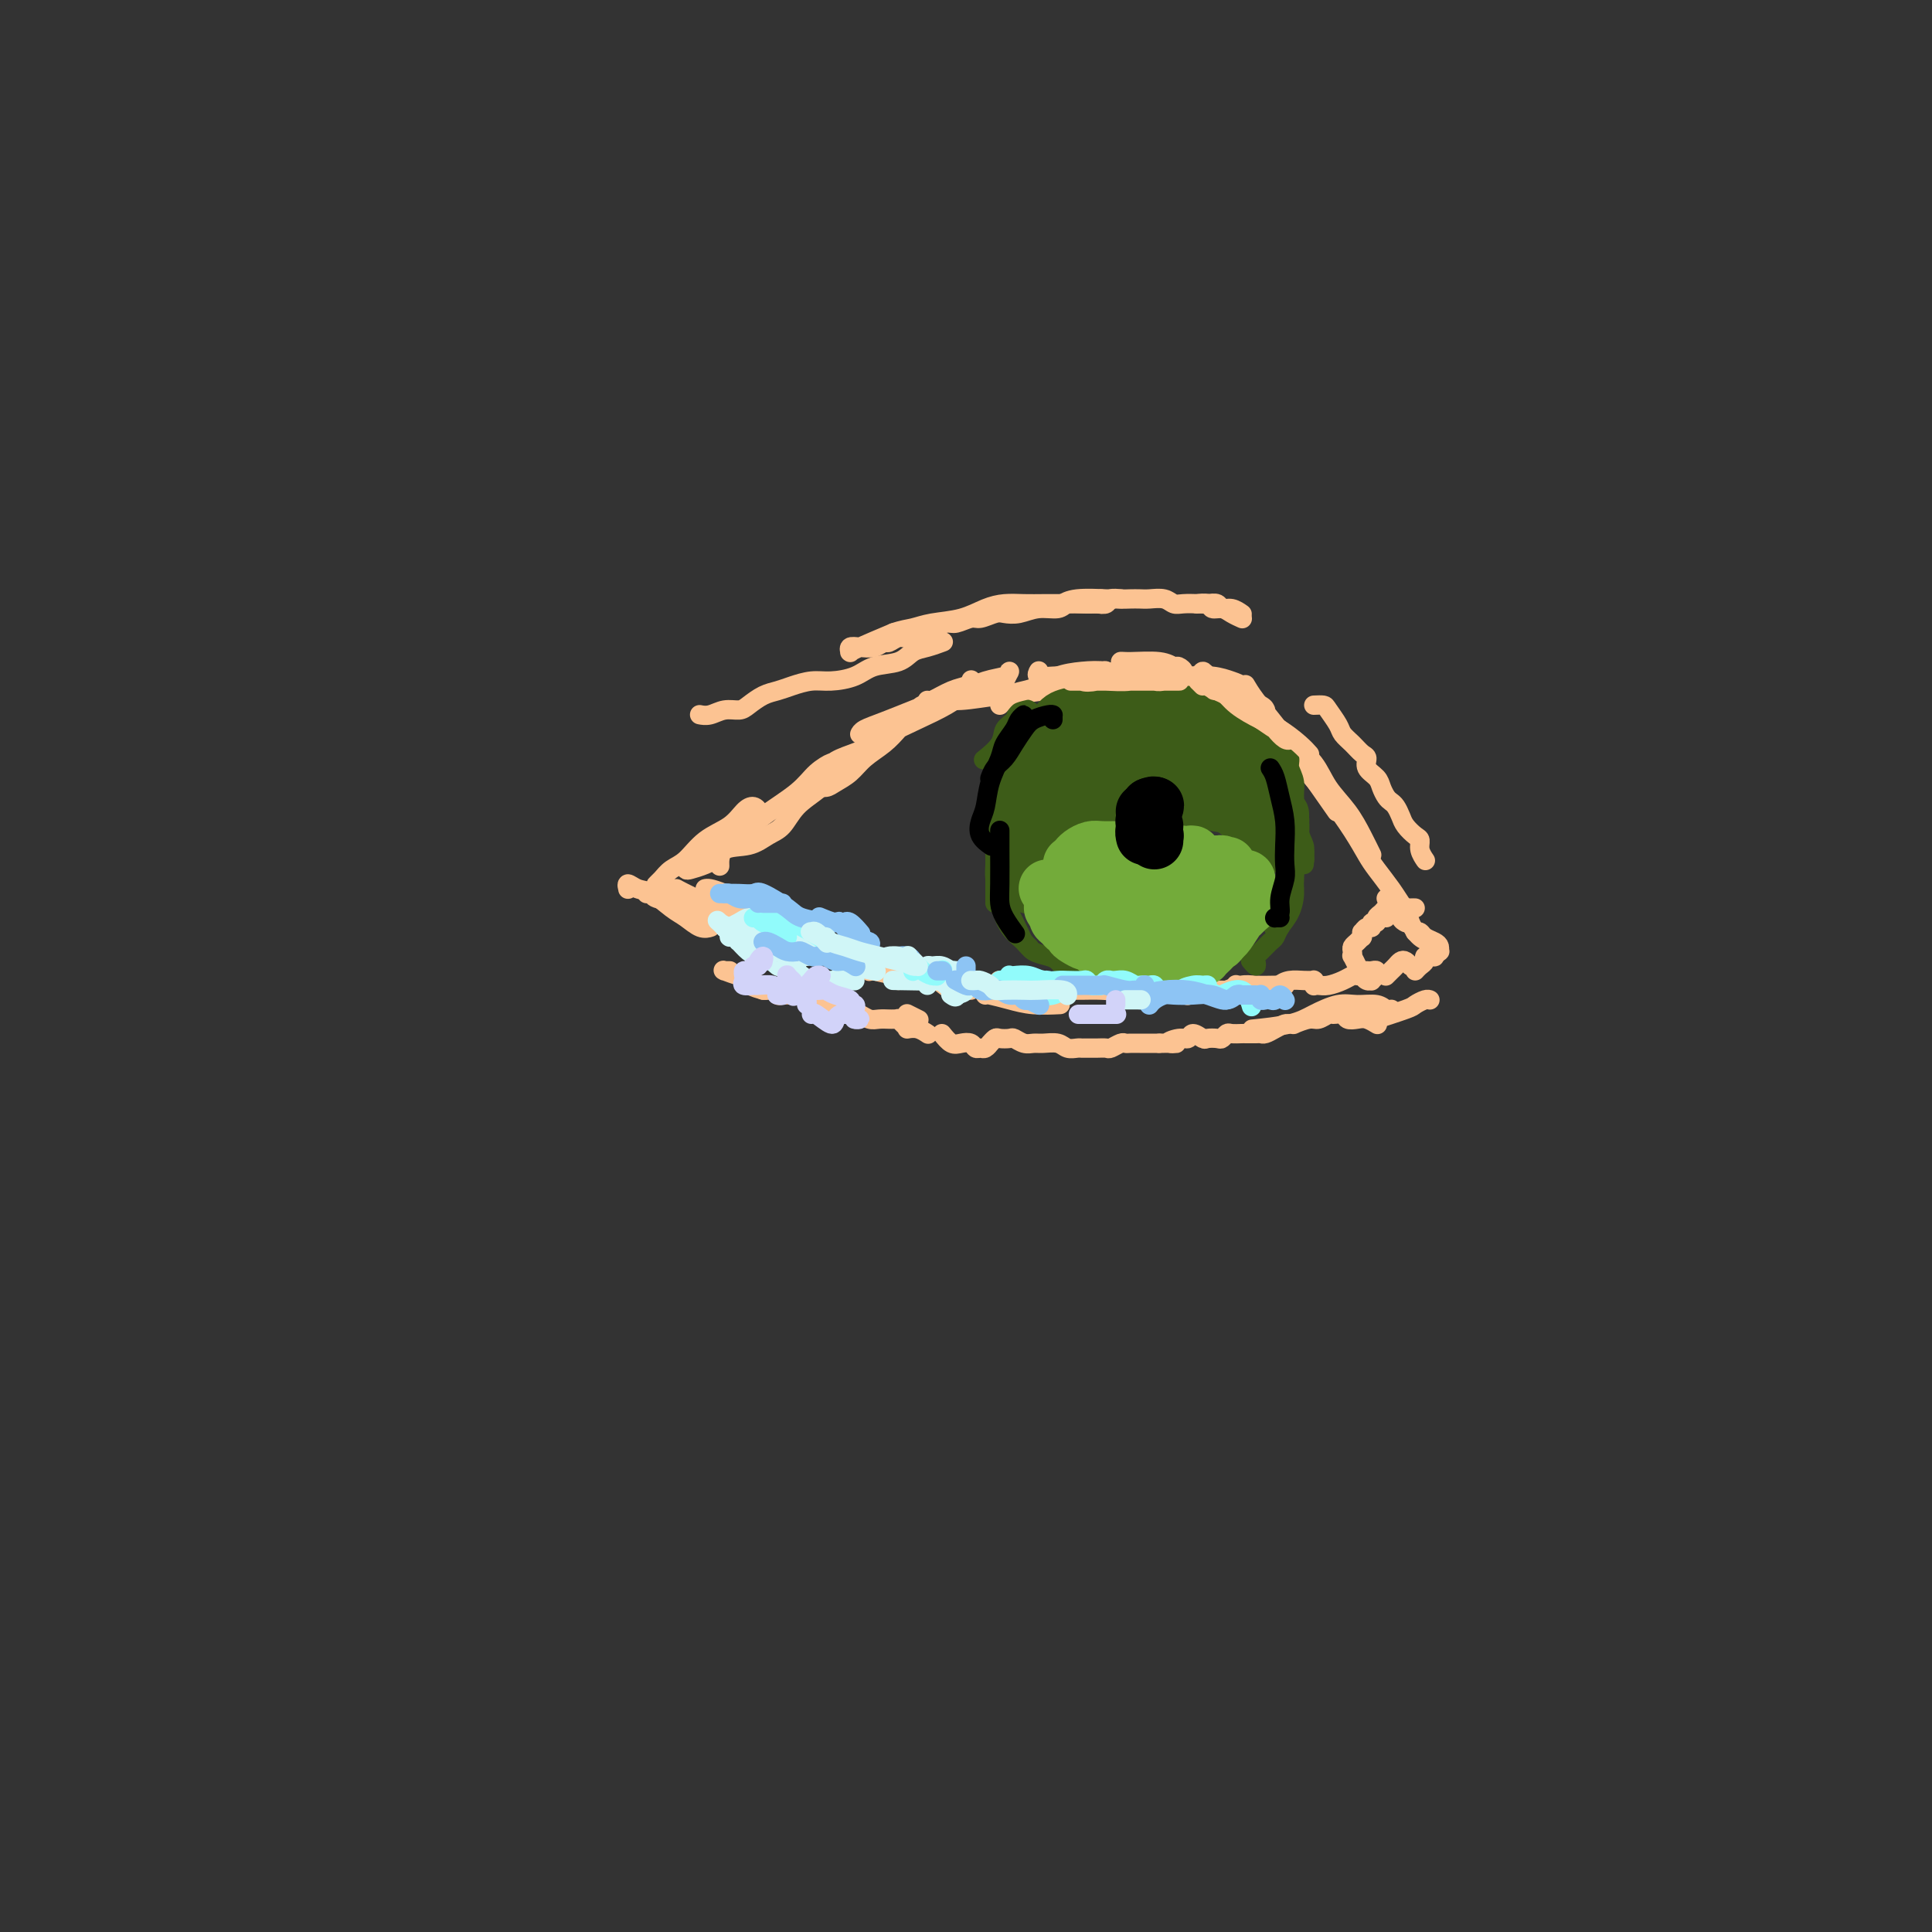 <svg viewBox='0 0 400 400' version='1.1' xmlns='http://www.w3.org/2000/svg' xmlns:xlink='http://www.w3.org/1999/xlink'><rect x="0" y="0" width="400" height="400" fill="#333333" stroke="none"/><g fill='none' stroke='#FCC392' stroke-width='4' stroke-linecap='round' stroke-linejoin='round'><path d='M258,142c-0.131,-0.224 -0.262,-0.447 0,0c0.262,0.447 0.915,1.565 2,3c1.085,1.435 2.600,3.189 4,5c1.400,1.811 2.685,3.680 5,7c2.315,3.320 5.662,8.091 7,10c1.338,1.909 0.669,0.954 0,0'/><path d='M264,152c-1.164,-1.164 -2.328,-2.329 -3,-3c-0.672,-0.671 -0.852,-0.849 -1,-1c-0.148,-0.151 -0.263,-0.276 0,0c0.263,0.276 0.906,0.954 2,2c1.094,1.046 2.639,2.461 4,4c1.361,1.539 2.538,3.201 4,5c1.462,1.799 3.210,3.734 5,6c1.790,2.266 3.621,4.862 5,7c1.379,2.138 2.306,3.816 3,5c0.694,1.184 1.155,1.872 2,3c0.845,1.128 2.072,2.694 3,4c0.928,1.306 1.555,2.350 2,3c0.445,0.650 0.707,0.906 1,1c0.293,0.094 0.617,0.025 1,0c0.383,-0.025 0.824,-0.007 1,0c0.176,0.007 0.088,0.004 0,0'/><path d='M284,177c-0.610,-1.243 -1.221,-2.486 -2,-4c-0.779,-1.514 -1.728,-3.299 -3,-5c-1.272,-1.701 -2.869,-3.316 -4,-5c-1.131,-1.684 -1.798,-3.435 -3,-5c-1.202,-1.565 -2.939,-2.945 -4,-4c-1.061,-1.055 -1.447,-1.785 -3,-3c-1.553,-1.215 -4.272,-2.913 -6,-4c-1.728,-1.087 -2.465,-1.562 -3,-2c-0.535,-0.438 -0.867,-0.839 -1,-1c-0.133,-0.161 -0.066,-0.080 0,0'/><path d='M250,140c-0.370,-0.527 -0.739,-1.055 -1,-1c-0.261,0.055 -0.412,0.691 -1,1c-0.588,0.309 -1.612,0.289 -3,0c-1.388,-0.289 -3.140,-0.848 -5,-1c-1.860,-0.152 -3.827,0.102 -5,0c-1.173,-0.102 -1.551,-0.559 -2,-1c-0.449,-0.441 -0.969,-0.865 -1,-1c-0.031,-0.135 0.428,0.020 2,0c1.572,-0.020 4.258,-0.216 6,0c1.742,0.216 2.541,0.843 3,1c0.459,0.157 0.578,-0.155 1,0c0.422,0.155 1.147,0.777 1,1c-0.147,0.223 -1.165,0.046 -2,0c-0.835,-0.046 -1.486,0.040 -3,0c-1.514,-0.040 -3.891,-0.206 -6,0c-2.109,0.206 -3.948,0.783 -6,1c-2.052,0.217 -4.315,0.072 -6,0c-1.685,-0.072 -2.791,-0.072 -4,0c-1.209,0.072 -2.520,0.215 -3,0c-0.480,-0.215 -0.129,-0.789 0,-1c0.129,-0.211 0.037,-0.060 0,0c-0.037,0.060 -0.018,0.030 0,0'/><path d='M229,139c-0.155,-0.117 -0.309,-0.235 0,0c0.309,0.235 1.083,0.822 2,1c0.917,0.178 1.979,-0.053 1,0c-0.979,0.053 -3.997,0.392 -7,1c-3.003,0.608 -5.989,1.487 -9,2c-3.011,0.513 -6.047,0.659 -9,1c-2.953,0.341 -5.822,0.875 -8,1c-2.178,0.125 -3.663,-0.159 -5,0c-1.337,0.159 -2.525,0.760 -3,1c-0.475,0.240 -0.238,0.120 0,0'/><path d='M208,141c0.415,-0.819 0.831,-1.639 1,-2c0.169,-0.361 0.092,-0.265 0,0c-0.092,0.265 -0.197,0.697 -1,1c-0.803,0.303 -2.302,0.476 -4,1c-1.698,0.524 -3.593,1.398 -5,2c-1.407,0.602 -2.324,0.932 -5,2c-2.676,1.068 -7.109,2.874 -10,4c-2.891,1.126 -4.240,1.572 -5,2c-0.760,0.428 -0.931,0.836 -1,1c-0.069,0.164 -0.034,0.082 0,0'/><path d='M192,145c0.053,0.203 0.105,0.407 1,0c0.895,-0.407 2.631,-1.424 4,-2c1.369,-0.576 2.371,-0.709 3,-1c0.629,-0.291 0.887,-0.738 1,-1c0.113,-0.262 0.082,-0.338 0,0c-0.082,0.338 -0.215,1.091 -1,2c-0.785,0.909 -2.223,1.973 -4,3c-1.777,1.027 -3.893,2.019 -6,3c-2.107,0.981 -4.203,1.953 -6,3c-1.797,1.047 -3.293,2.168 -5,3c-1.707,0.832 -3.623,1.375 -5,2c-1.377,0.625 -2.215,1.330 -3,2c-0.785,0.670 -1.517,1.304 -2,2c-0.483,0.696 -0.716,1.456 -1,2c-0.284,0.544 -0.620,0.874 -1,1c-0.380,0.126 -0.803,0.048 -1,0c-0.197,-0.048 -0.167,-0.068 0,0c0.167,0.068 0.471,0.223 1,0c0.529,-0.223 1.284,-0.825 2,-1c0.716,-0.175 1.391,0.078 2,0c0.609,-0.078 1.150,-0.485 2,-1c0.850,-0.515 2.010,-1.137 3,-2c0.990,-0.863 1.810,-1.969 3,-3c1.190,-1.031 2.750,-1.989 4,-3c1.250,-1.011 2.189,-2.077 3,-3c0.811,-0.923 1.495,-1.705 2,-2c0.505,-0.295 0.832,-0.103 1,0c0.168,0.103 0.178,0.116 0,0c-0.178,-0.116 -0.542,-0.361 -1,0c-0.458,0.361 -1.008,1.328 -2,2c-0.992,0.672 -2.426,1.049 -4,2c-1.574,0.951 -3.287,2.475 -5,4'/><path d='M177,157c-3.023,2.412 -5.079,4.444 -7,6c-1.921,1.556 -3.706,2.638 -5,4c-1.294,1.362 -2.098,3.003 -3,4c-0.902,0.997 -1.902,1.349 -3,2c-1.098,0.651 -2.294,1.600 -4,2c-1.706,0.400 -3.921,0.252 -5,1c-1.079,0.748 -1.021,2.394 -1,3c0.021,0.606 0.006,0.173 0,0c-0.006,-0.173 -0.003,-0.087 0,0'/><path d='M171,159c0.689,-0.561 1.378,-1.121 1,-1c-0.378,0.121 -1.823,0.924 -3,2c-1.177,1.076 -2.087,2.425 -4,4c-1.913,1.575 -4.830,3.378 -7,5c-2.170,1.622 -3.594,3.064 -5,4c-1.406,0.936 -2.794,1.365 -4,2c-1.206,0.635 -2.231,1.477 -3,2c-0.769,0.523 -1.283,0.726 -2,1c-0.717,0.274 -1.636,0.619 -2,1c-0.364,0.381 -0.173,0.800 0,1c0.173,0.200 0.329,0.182 1,0c0.671,-0.182 1.857,-0.529 3,-1c1.143,-0.471 2.244,-1.067 3,-2c0.756,-0.933 1.167,-2.201 2,-3c0.833,-0.799 2.088,-1.127 3,-2c0.912,-0.873 1.481,-2.291 2,-3c0.519,-0.709 0.989,-0.708 1,-1c0.011,-0.292 -0.437,-0.878 -1,-1c-0.563,-0.122 -1.243,0.218 -2,1c-0.757,0.782 -1.593,2.006 -3,3c-1.407,0.994 -3.386,1.758 -5,3c-1.614,1.242 -2.864,2.961 -4,4c-1.136,1.039 -2.157,1.399 -3,2c-0.843,0.601 -1.508,1.443 -2,2c-0.492,0.557 -0.812,0.830 -1,1c-0.188,0.170 -0.243,0.238 0,0c0.243,-0.238 0.784,-0.782 1,-1c0.216,-0.218 0.108,-0.109 0,0'/><path d='M287,186c0.724,0.362 1.448,0.724 2,1c0.552,0.276 0.932,0.466 1,1c0.068,0.534 -0.178,1.411 0,2c0.178,0.589 0.779,0.889 1,1c0.221,0.111 0.063,0.032 0,0c-0.063,-0.032 -0.032,-0.016 0,0'/><path d='M290,188c0.354,-0.257 0.708,-0.514 1,0c0.292,0.514 0.523,1.798 1,3c0.477,1.202 1.200,2.322 2,3c0.800,0.678 1.678,0.914 2,1c0.322,0.086 0.087,0.023 0,0c-0.087,-0.023 -0.025,-0.007 0,0c0.025,0.007 0.012,0.003 0,0'/><path d='M293,193c0.362,-0.089 0.724,-0.177 1,0c0.276,0.177 0.467,0.621 1,1c0.533,0.379 1.407,0.694 2,1c0.593,0.306 0.906,0.604 1,1c0.094,0.396 -0.031,0.891 0,1c0.031,0.109 0.218,-0.167 0,0c-0.218,0.167 -0.842,0.777 -1,1c-0.158,0.223 0.150,0.059 0,0c-0.150,-0.059 -0.757,-0.013 -1,0c-0.243,0.013 -0.120,-0.008 0,0c0.120,0.008 0.239,0.044 0,0c-0.239,-0.044 -0.835,-0.169 -1,0c-0.165,0.169 0.100,0.633 0,1c-0.100,0.367 -0.565,0.637 -1,1c-0.435,0.363 -0.838,0.818 -1,1c-0.162,0.182 -0.081,0.091 0,0'/><path d='M292,200c-0.334,-0.398 -0.668,-0.797 -1,-1c-0.332,-0.203 -0.663,-0.212 -1,0c-0.337,0.212 -0.679,0.645 -1,1c-0.321,0.355 -0.622,0.631 -1,1c-0.378,0.369 -0.833,0.831 -1,1c-0.167,0.169 -0.045,0.046 0,0c0.045,-0.046 0.013,-0.013 0,0c-0.013,0.013 -0.006,0.007 0,0'/><path d='M287,190c-0.022,-0.285 -0.043,-0.570 0,-1c0.043,-0.430 0.151,-1.006 0,-1c-0.151,0.006 -0.562,0.594 -1,1c-0.438,0.406 -0.905,0.629 -1,1c-0.095,0.371 0.181,0.888 0,1c-0.181,0.112 -0.819,-0.181 -1,0c-0.181,0.181 0.095,0.837 0,1c-0.095,0.163 -0.561,-0.167 -1,0c-0.439,0.167 -0.853,0.832 -1,1c-0.147,0.168 -0.029,-0.162 0,0c0.029,0.162 -0.031,0.817 0,1c0.031,0.183 0.152,-0.104 0,0c-0.152,0.104 -0.578,0.600 -1,1c-0.422,0.400 -0.841,0.703 -1,1c-0.159,0.297 -0.057,0.587 0,1c0.057,0.413 0.068,0.948 0,1c-0.068,0.052 -0.214,-0.378 0,0c0.214,0.378 0.788,1.563 1,2c0.212,0.437 0.060,0.125 0,0c-0.060,-0.125 -0.030,-0.062 0,0'/><path d='M283,201c-0.083,-0.008 -0.166,-0.016 0,0c0.166,0.016 0.580,0.057 1,0c0.420,-0.057 0.846,-0.213 1,0c0.154,0.213 0.037,0.793 0,1c-0.037,0.207 0.005,0.041 0,0c-0.005,-0.041 -0.057,0.043 0,0c0.057,-0.043 0.221,-0.211 0,0c-0.221,0.211 -0.829,0.803 -1,1c-0.171,0.197 0.095,0.001 0,0c-0.095,-0.001 -0.550,0.195 -1,0c-0.450,-0.195 -0.896,-0.782 -1,-1c-0.104,-0.218 0.134,-0.069 0,0c-0.134,0.069 -0.641,0.057 -1,0c-0.359,-0.057 -0.569,-0.159 -1,0c-0.431,0.159 -1.082,0.578 -2,1c-0.918,0.422 -2.102,0.846 -3,1c-0.898,0.154 -1.508,0.037 -2,0c-0.492,-0.037 -0.864,0.004 -1,0c-0.136,-0.004 -0.036,-0.054 0,0c0.036,0.054 0.009,0.211 0,0c-0.009,-0.211 -0.001,-0.789 0,-1c0.001,-0.211 -0.005,-0.056 0,0c0.005,0.056 0.020,0.014 0,0c-0.020,-0.014 -0.076,-0.001 0,0c0.076,0.001 0.283,-0.010 0,0c-0.283,0.010 -1.057,0.041 -2,0c-0.943,-0.041 -2.057,-0.155 -3,0c-0.943,0.155 -1.715,0.580 -2,1c-0.285,0.420 -0.081,0.834 0,1c0.081,0.166 0.041,0.083 0,0'/><path d='M265,205c-2.768,0.603 -0.688,0.109 0,0c0.688,-0.109 -0.016,0.167 0,0c0.016,-0.167 0.752,-0.777 1,-1c0.248,-0.223 0.009,-0.061 0,0c-0.009,0.061 0.211,0.020 0,0c-0.211,-0.020 -0.852,-0.019 -2,0c-1.148,0.019 -2.803,0.057 -4,0c-1.197,-0.057 -1.938,-0.208 -3,0c-1.062,0.208 -2.446,0.774 -3,1c-0.554,0.226 -0.277,0.113 0,0'/><path d='M256,204c-0.091,-0.113 -0.181,-0.227 0,0c0.181,0.227 0.634,0.793 1,1c0.366,0.207 0.643,0.055 1,0c0.357,-0.055 0.792,-0.015 1,0c0.208,0.015 0.190,0.003 0,0c-0.190,-0.003 -0.552,0.003 -1,0c-0.448,-0.003 -0.982,-0.015 -2,0c-1.018,0.015 -2.520,0.055 -4,0c-1.480,-0.055 -2.937,-0.207 -4,0c-1.063,0.207 -1.732,0.773 -2,1c-0.268,0.227 -0.134,0.113 0,0'/><path d='M249,205c-0.110,0.113 -0.220,0.226 0,0c0.220,-0.226 0.770,-0.793 1,-1c0.230,-0.207 0.139,-0.056 0,0c-0.139,0.056 -0.325,0.015 -1,0c-0.675,-0.015 -1.838,-0.004 -3,0c-1.162,0.004 -2.322,0.001 -4,0c-1.678,-0.001 -3.875,-0.000 -6,0c-2.125,0.000 -4.179,0.000 -5,0c-0.821,-0.000 -0.411,-0.000 0,0'/><path d='M230,204c-0.177,-0.113 -0.354,-0.226 0,0c0.354,0.226 1.240,0.793 1,1c-0.240,0.207 -1.606,0.056 -3,0c-1.394,-0.056 -2.817,-0.015 -4,0c-1.183,0.015 -2.126,0.004 -3,0c-0.874,-0.004 -1.678,-0.001 -2,0c-0.322,0.001 -0.161,0.001 0,0'/><path d='M214,204c0.152,0.113 0.303,0.226 0,0c-0.303,-0.226 -1.061,-0.793 -2,-1c-0.939,-0.207 -2.061,-0.056 -3,0c-0.939,0.056 -1.697,0.016 -2,0c-0.303,-0.016 -0.152,-0.008 0,0'/><path d='M198,203c-0.011,0.429 -0.021,0.858 0,1c0.021,0.142 0.075,-0.004 0,0c-0.075,0.004 -0.277,0.159 -1,0c-0.723,-0.159 -1.967,-0.630 -3,-1c-1.033,-0.370 -1.855,-0.638 -4,-1c-2.145,-0.362 -5.613,-0.818 -7,-1c-1.387,-0.182 -0.694,-0.091 0,0'/><path d='M188,202c0.192,0.029 0.385,0.059 1,0c0.615,-0.059 1.653,-0.205 2,0c0.347,0.205 0.002,0.761 0,1c-0.002,0.239 0.340,0.161 0,0c-0.340,-0.161 -1.363,-0.406 -3,-1c-1.637,-0.594 -3.889,-1.536 -6,-2c-2.111,-0.464 -4.082,-0.450 -6,-1c-1.918,-0.550 -3.782,-1.663 -5,-2c-1.218,-0.337 -1.789,0.102 -2,0c-0.211,-0.102 -0.060,-0.743 0,-1c0.060,-0.257 0.030,-0.128 0,0'/><path d='M180,201c-0.031,0.096 -0.061,0.191 0,0c0.061,-0.191 0.215,-0.670 0,-1c-0.215,-0.330 -0.798,-0.513 -2,-1c-1.202,-0.487 -3.024,-1.280 -5,-2c-1.976,-0.720 -4.107,-1.368 -6,-2c-1.893,-0.632 -3.548,-1.247 -6,-2c-2.452,-0.753 -5.701,-1.644 -7,-2c-1.299,-0.356 -0.650,-0.178 0,0'/><path d='M158,193c-0.138,-0.109 -0.276,-0.219 0,0c0.276,0.219 0.966,0.766 1,1c0.034,0.234 -0.589,0.156 -1,0c-0.411,-0.156 -0.611,-0.388 -2,-1c-1.389,-0.612 -3.968,-1.603 -5,-2c-1.032,-0.397 -0.516,-0.198 0,0'/><path d='M145,188c0.616,-0.113 1.232,-0.226 2,0c0.768,0.226 1.689,0.790 2,1c0.311,0.210 0.014,0.067 0,0c-0.014,-0.067 0.255,-0.059 0,0c-0.255,0.059 -1.034,0.170 -2,0c-0.966,-0.170 -2.119,-0.620 -3,-1c-0.881,-0.380 -1.490,-0.690 -3,-1c-1.510,-0.310 -3.921,-0.619 -5,-1c-1.079,-0.381 -0.825,-0.834 -1,-1c-0.175,-0.166 -0.778,-0.045 -1,0c-0.222,0.045 -0.063,0.013 0,0c0.063,-0.013 0.032,-0.006 0,0'/><path d='M130,184c-0.001,-0.539 -0.002,-1.077 0,-1c0.002,0.077 0.006,0.770 0,1c-0.006,0.230 -0.022,-0.004 0,0c0.022,0.004 0.081,0.246 0,0c-0.081,-0.246 -0.304,-0.978 0,-1c0.304,-0.022 1.134,0.667 2,1c0.866,0.333 1.766,0.310 3,1c1.234,0.690 2.800,2.094 4,3c1.200,0.906 2.033,1.315 3,2c0.967,0.685 2.068,1.646 3,2c0.932,0.354 1.695,0.101 2,0c0.305,-0.101 0.153,-0.051 0,0'/><path d='M139,184c-0.128,-0.003 -0.255,-0.006 0,0c0.255,0.006 0.893,0.022 1,0c0.107,-0.022 -0.317,-0.083 4,2c4.317,2.083 13.376,6.309 17,8c3.624,1.691 1.812,0.845 0,0'/><path d='M146,184c0.228,-0.050 0.456,-0.101 1,0c0.544,0.101 1.404,0.352 3,1c1.596,0.648 3.927,1.693 6,3c2.073,1.307 3.886,2.875 6,4c2.114,1.125 4.528,1.808 7,3c2.472,1.192 5.002,2.894 7,4c1.998,1.106 3.463,1.616 5,2c1.537,0.384 3.144,0.642 4,1c0.856,0.358 0.959,0.817 1,1c0.041,0.183 0.021,0.092 0,0'/><path d='M186,200c0.186,-0.212 0.372,-0.425 1,0c0.628,0.425 1.699,1.487 3,2c1.301,0.513 2.832,0.477 4,1c1.168,0.523 1.973,1.604 3,2c1.027,0.396 2.277,0.107 3,0c0.723,-0.107 0.921,-0.030 1,0c0.079,0.030 0.040,0.015 0,0'/><path d='M204,206c0.081,-0.083 0.163,-0.166 1,0c0.837,0.166 2.431,0.581 4,1c1.569,0.419 3.115,0.844 5,1c1.885,0.156 4.110,0.045 5,0c0.890,-0.045 0.445,-0.022 0,0'/><path d='M190,211c0.222,0.111 0.444,0.222 0,0c-0.444,-0.222 -1.556,-0.778 -2,-1c-0.444,-0.222 -0.222,-0.111 0,0'/><path d='M187,212c0.111,0.113 0.223,0.226 0,0c-0.223,-0.226 -0.780,-0.793 -1,-1c-0.220,-0.207 -0.103,-0.056 0,0c0.103,0.056 0.194,0.016 0,0c-0.194,-0.016 -0.672,-0.008 -1,0c-0.328,0.008 -0.507,0.016 -1,0c-0.493,-0.016 -1.299,-0.057 -2,0c-0.701,0.057 -1.297,0.212 -2,0c-0.703,-0.212 -1.512,-0.793 -2,-1c-0.488,-0.207 -0.656,-0.042 -1,0c-0.344,0.042 -0.863,-0.040 -1,0c-0.137,0.040 0.108,0.203 0,0c-0.108,-0.203 -0.569,-0.772 -1,-1c-0.431,-0.228 -0.832,-0.114 -1,0c-0.168,0.114 -0.104,0.228 0,0c0.104,-0.228 0.249,-0.797 0,-1c-0.249,-0.203 -0.891,-0.039 -1,0c-0.109,0.039 0.314,-0.046 0,0c-0.314,0.046 -1.366,0.222 -2,0c-0.634,-0.222 -0.851,-0.844 -1,-1c-0.149,-0.156 -0.229,0.154 -1,0c-0.771,-0.154 -2.234,-0.772 -3,-1c-0.766,-0.228 -0.835,-0.065 -1,0c-0.165,0.065 -0.425,0.031 -1,0c-0.575,-0.031 -1.464,-0.061 -2,0c-0.536,0.061 -0.718,0.212 -1,0c-0.282,-0.212 -0.663,-0.789 -1,-1c-0.337,-0.211 -0.629,-0.057 -1,0c-0.371,0.057 -0.820,0.016 -1,0c-0.180,-0.016 -0.090,-0.008 0,0'/><path d='M158,205c-4.647,-1.325 -1.766,-1.139 -1,-1c0.766,0.139 -0.583,0.229 -1,0c-0.417,-0.229 0.098,-0.778 0,-1c-0.098,-0.222 -0.808,-0.116 -1,0c-0.192,0.116 0.135,0.241 0,0c-0.135,-0.241 -0.731,-0.849 -1,-1c-0.269,-0.151 -0.212,0.156 -1,0c-0.788,-0.156 -2.421,-0.774 -3,-1c-0.579,-0.226 -0.103,-0.061 0,0c0.103,0.061 -0.168,0.016 0,0c0.168,-0.016 0.776,-0.004 1,0c0.224,0.004 0.064,0.001 0,0c-0.064,-0.001 -0.032,-0.001 0,0'/><path d='M188,213c-0.167,0.030 -0.333,0.060 0,0c0.333,-0.060 1.167,-0.208 2,0c0.833,0.208 1.667,0.774 2,1c0.333,0.226 0.167,0.113 0,0'/><path d='M195,214c0.673,0.837 1.346,1.674 2,2c0.654,0.326 1.288,0.141 2,0c0.712,-0.141 1.501,-0.238 2,0c0.499,0.238 0.707,0.811 1,1c0.293,0.189 0.670,-0.006 1,0c0.330,0.006 0.612,0.212 1,0c0.388,-0.212 0.881,-0.841 1,-1c0.119,-0.159 -0.138,0.153 0,0c0.138,-0.153 0.670,-0.769 1,-1c0.330,-0.231 0.459,-0.076 1,0c0.541,0.076 1.495,0.073 2,0c0.505,-0.073 0.562,-0.217 1,0c0.438,0.217 1.258,0.794 2,1c0.742,0.206 1.407,0.041 2,0c0.593,-0.041 1.115,0.042 2,0c0.885,-0.042 2.134,-0.207 3,0c0.866,0.207 1.348,0.788 2,1c0.652,0.212 1.474,0.057 2,0c0.526,-0.057 0.756,-0.014 1,0c0.244,0.014 0.503,0.000 1,0c0.497,-0.000 1.233,0.014 2,0c0.767,-0.014 1.567,-0.056 2,0c0.433,0.056 0.500,0.211 1,0c0.500,-0.211 1.433,-0.789 2,-1c0.567,-0.211 0.768,-0.057 1,0c0.232,0.057 0.496,0.015 1,0c0.504,-0.015 1.249,-0.004 2,0c0.751,0.004 1.510,0.001 2,0c0.490,-0.001 0.711,-0.000 1,0c0.289,0.000 0.644,0.000 1,0'/><path d='M240,216c5.931,-0.088 2.759,0.190 2,0c-0.759,-0.190 0.895,-0.850 2,-1c1.105,-0.150 1.662,0.208 2,0c0.338,-0.208 0.458,-0.983 1,-1c0.542,-0.017 1.508,0.724 2,1c0.492,0.276 0.512,0.088 1,0c0.488,-0.088 1.444,-0.076 2,0c0.556,0.076 0.711,0.217 1,0c0.289,-0.217 0.711,-0.790 1,-1c0.289,-0.210 0.445,-0.056 1,0c0.555,0.056 1.510,0.016 2,0c0.490,-0.016 0.515,-0.007 1,0c0.485,0.007 1.429,0.012 2,0c0.571,-0.012 0.768,-0.042 1,0c0.232,0.042 0.497,0.154 1,0c0.503,-0.154 1.242,-0.576 2,-1c0.758,-0.424 1.533,-0.850 2,-1c0.467,-0.150 0.624,-0.025 1,0c0.376,0.025 0.969,-0.050 1,0c0.031,0.050 -0.501,0.224 0,0c0.501,-0.224 2.036,-0.846 3,-1c0.964,-0.154 1.357,0.158 2,0c0.643,-0.158 1.537,-0.788 2,-1c0.463,-0.212 0.494,-0.005 1,0c0.506,0.005 1.488,-0.191 2,0c0.512,0.191 0.554,0.769 1,1c0.446,0.231 1.295,0.113 2,0c0.705,-0.113 1.267,-0.223 2,0c0.733,0.223 1.638,0.778 2,1c0.362,0.222 0.181,0.111 0,0'/><path d='M288,209c-0.021,0.008 -0.042,0.017 0,0c0.042,-0.017 0.148,-0.059 0,0c-0.148,0.059 -0.549,0.218 -1,0c-0.451,-0.218 -0.952,-0.812 -2,-1c-1.048,-0.188 -2.643,0.030 -4,0c-1.357,-0.030 -2.477,-0.309 -4,0c-1.523,0.309 -3.449,1.207 -5,2c-1.551,0.793 -2.725,1.483 -5,2c-2.275,0.517 -5.650,0.862 -7,1c-1.350,0.138 -0.675,0.069 0,0'/><path d='M296,207c-0.015,-0.007 -0.030,-0.014 0,0c0.030,0.014 0.105,0.050 0,0c-0.105,-0.050 -0.390,-0.185 -1,0c-0.610,0.185 -1.545,0.689 -2,1c-0.455,0.311 -0.430,0.430 -2,1c-1.570,0.570 -4.734,1.591 -6,2c-1.266,0.409 -0.633,0.204 0,0'/><path d='M272,146c0.788,-0.035 1.576,-0.070 2,0c0.424,0.070 0.484,0.246 1,1c0.516,0.754 1.487,2.085 2,3c0.513,0.915 0.566,1.414 1,2c0.434,0.586 1.247,1.259 2,2c0.753,0.741 1.444,1.549 2,2c0.556,0.451 0.975,0.544 1,1c0.025,0.456 -0.344,1.274 0,2c0.344,0.726 1.402,1.360 2,2c0.598,0.640 0.738,1.288 1,2c0.262,0.712 0.647,1.489 1,2c0.353,0.511 0.676,0.757 1,1c0.324,0.243 0.651,0.484 1,1c0.349,0.516 0.719,1.307 1,2c0.281,0.693 0.471,1.290 1,2c0.529,0.710 1.396,1.535 2,2c0.604,0.465 0.946,0.569 1,1c0.054,0.431 -0.182,1.188 0,2c0.182,0.812 0.780,1.680 1,2c0.220,0.320 0.063,0.091 0,0c-0.063,-0.091 -0.031,-0.046 0,0'/><path d='M257,128c0.181,0.081 0.362,0.161 0,0c-0.362,-0.161 -1.267,-0.565 -2,-1c-0.733,-0.435 -1.293,-0.901 -2,-1c-0.707,-0.099 -1.561,0.169 -2,0c-0.439,-0.169 -0.464,-0.776 -1,-1c-0.536,-0.224 -1.582,-0.064 -2,0c-0.418,0.064 -0.209,0.032 0,0'/><path d='M232,124c-0.025,-0.001 -0.051,-0.001 0,0c0.051,0.001 0.178,0.004 0,0c-0.178,-0.004 -0.661,-0.015 -1,0c-0.339,0.015 -0.534,0.056 -2,0c-1.466,-0.056 -4.202,-0.207 -6,0c-1.798,0.207 -2.656,0.774 -3,1c-0.344,0.226 -0.172,0.113 0,0'/><path d='M228,124c-0.012,0.422 -0.024,0.844 0,1c0.024,0.156 0.083,0.046 0,0c-0.083,-0.046 -0.307,-0.027 -1,0c-0.693,0.027 -1.855,0.064 -3,0c-1.145,-0.064 -2.275,-0.227 -3,0c-0.725,0.227 -1.047,0.844 -2,1c-0.953,0.156 -2.539,-0.150 -4,0c-1.461,0.150 -2.799,0.757 -4,1c-1.201,0.243 -2.265,0.122 -3,0c-0.735,-0.122 -1.140,-0.244 -2,0c-0.860,0.244 -2.173,0.853 -3,1c-0.827,0.147 -1.167,-0.167 -2,0c-0.833,0.167 -2.159,0.814 -3,1c-0.841,0.186 -1.198,-0.090 -2,0c-0.802,0.090 -2.049,0.545 -3,1c-0.951,0.455 -1.607,0.911 -2,1c-0.393,0.089 -0.525,-0.187 -1,0c-0.475,0.187 -1.295,0.838 -2,1c-0.705,0.162 -1.294,-0.167 -2,0c-0.706,0.167 -1.527,0.828 -2,1c-0.473,0.172 -0.596,-0.146 -1,0c-0.404,0.146 -1.089,0.757 -2,1c-0.911,0.243 -2.049,0.118 -3,0c-0.951,-0.118 -1.717,-0.229 -2,0c-0.283,0.229 -0.084,0.799 0,1c0.084,0.201 0.053,0.033 0,0c-0.053,-0.033 -0.130,0.068 0,0c0.130,-0.068 0.466,-0.305 2,-1c1.534,-0.695 4.267,-1.847 7,-3'/><path d='M185,131c1.826,-0.639 2.890,-0.735 4,-1c1.110,-0.265 2.267,-0.698 4,-1c1.733,-0.302 4.043,-0.473 6,-1c1.957,-0.527 3.562,-1.409 5,-2c1.438,-0.591 2.708,-0.890 4,-1c1.292,-0.110 2.604,-0.030 4,0c1.396,0.030 2.875,0.009 4,0c1.125,-0.009 1.897,-0.006 3,0c1.103,0.006 2.536,0.016 4,0c1.464,-0.016 2.958,-0.057 4,0c1.042,0.057 1.630,0.211 2,0c0.370,-0.211 0.521,-0.788 1,-1c0.479,-0.212 1.287,-0.058 2,0c0.713,0.058 1.332,0.019 2,0c0.668,-0.019 1.385,-0.019 2,0c0.615,0.019 1.127,0.058 2,0c0.873,-0.058 2.106,-0.211 3,0c0.894,0.211 1.448,0.788 2,1c0.552,0.212 1.103,0.061 2,0c0.897,-0.061 2.141,-0.031 3,0c0.859,0.031 1.334,0.065 2,0c0.666,-0.065 1.524,-0.227 2,0c0.476,0.227 0.571,0.844 1,1c0.429,0.156 1.192,-0.150 2,0c0.808,0.150 1.659,0.757 2,1c0.341,0.243 0.170,0.121 0,0'/><path d='M195,133c0.264,-0.098 0.528,-0.196 0,0c-0.528,0.196 -1.847,0.686 -3,1c-1.153,0.314 -2.139,0.452 -3,1c-0.861,0.548 -1.598,1.505 -3,2c-1.402,0.495 -3.471,0.528 -5,1c-1.529,0.472 -2.520,1.384 -4,2c-1.480,0.616 -3.449,0.938 -5,1c-1.551,0.062 -2.685,-0.135 -4,0c-1.315,0.135 -2.813,0.600 -4,1c-1.187,0.400 -2.064,0.733 -3,1c-0.936,0.267 -1.931,0.468 -3,1c-1.069,0.532 -2.213,1.397 -3,2c-0.787,0.603 -1.216,0.946 -2,1c-0.784,0.054 -1.921,-0.181 -3,0c-1.079,0.181 -2.098,0.780 -3,1c-0.902,0.220 -1.686,0.063 -2,0c-0.314,-0.063 -0.157,-0.031 0,0'/></g>
<g fill='none' stroke='#3D5C18' stroke-width='4' stroke-linecap='round' stroke-linejoin='round'><path d='M213,148c0.212,-0.373 0.424,-0.747 0,-1c-0.424,-0.253 -1.484,-0.386 -2,0c-0.516,0.386 -0.489,1.291 -1,2c-0.511,0.709 -1.560,1.221 -2,2c-0.440,0.779 -0.272,1.825 -1,3c-0.728,1.175 -2.351,2.479 -3,3c-0.649,0.521 -0.325,0.261 0,0'/><path d='M215,148c-0.106,0.001 -0.213,0.003 0,0c0.213,-0.003 0.745,-0.009 1,0c0.255,0.009 0.234,0.033 0,0c-0.234,-0.033 -0.682,-0.123 -1,0c-0.318,0.123 -0.506,0.459 -1,1c-0.494,0.541 -1.296,1.289 -2,2c-0.704,0.711 -1.312,1.386 -2,2c-0.688,0.614 -1.456,1.166 -2,2c-0.544,0.834 -0.864,1.950 -1,3c-0.136,1.050 -0.089,2.033 0,3c0.089,0.967 0.220,1.919 0,3c-0.220,1.081 -0.790,2.291 -1,3c-0.210,0.709 -0.060,0.917 0,1c0.060,0.083 0.030,0.042 0,0'/><path d='M209,153c-0.024,-0.534 -0.049,-1.068 0,-1c0.049,0.068 0.171,0.738 0,1c-0.171,0.262 -0.634,0.116 -1,1c-0.366,0.884 -0.634,2.799 -1,4c-0.366,1.201 -0.830,1.689 -1,3c-0.170,1.311 -0.046,3.446 0,5c0.046,1.554 0.012,2.528 0,4c-0.012,1.472 -0.003,3.442 0,5c0.003,1.558 0.001,2.705 0,4c-0.001,1.295 -0.000,2.739 0,4c0.000,1.261 0.000,2.340 0,3c-0.000,0.660 -0.000,0.903 0,1c0.000,0.097 0.000,0.049 0,0'/><path d='M210,182c0.000,-0.422 0.000,-0.844 0,-1c0.000,-0.156 0.000,-0.044 0,0c0.000,0.044 0.000,0.022 0,0'/><path d='M207,176c0.031,-0.172 0.063,-0.343 0,0c-0.063,0.343 -0.220,1.202 0,2c0.220,0.798 0.818,1.537 1,3c0.182,1.463 -0.053,3.650 0,5c0.053,1.350 0.393,1.865 1,3c0.607,1.135 1.482,2.892 2,4c0.518,1.108 0.678,1.568 1,2c0.322,0.432 0.806,0.838 1,1c0.194,0.162 0.097,0.081 0,0'/><path d='M206,176c0.001,0.075 0.003,0.150 0,0c-0.003,-0.150 -0.010,-0.525 0,0c0.010,0.525 0.037,1.950 0,3c-0.037,1.050 -0.138,1.724 0,3c0.138,1.276 0.516,3.154 1,5c0.484,1.846 1.075,3.660 2,5c0.925,1.340 2.186,2.207 3,3c0.814,0.793 1.182,1.512 2,2c0.818,0.488 2.087,0.744 3,1c0.913,0.256 1.472,0.512 2,1c0.528,0.488 1.027,1.208 2,2c0.973,0.792 2.421,1.655 3,2c0.579,0.345 0.290,0.173 0,0'/><path d='M264,152c-0.092,0.327 -0.183,0.653 0,1c0.183,0.347 0.642,0.714 1,1c0.358,0.286 0.617,0.491 1,1c0.383,0.509 0.891,1.322 1,2c0.109,0.678 -0.181,1.221 0,2c0.181,0.779 0.833,1.795 1,3c0.167,1.205 -0.152,2.599 0,4c0.152,1.401 0.773,2.809 1,4c0.227,1.191 0.060,2.165 0,3c-0.060,0.835 -0.012,1.530 0,2c0.012,0.470 -0.011,0.715 0,1c0.011,0.285 0.055,0.610 0,1c-0.055,0.390 -0.210,0.845 0,1c0.210,0.155 0.784,0.009 1,0c0.216,-0.009 0.073,0.117 0,0c-0.073,-0.117 -0.076,-0.479 0,-1c0.076,-0.521 0.231,-1.201 0,-2c-0.231,-0.799 -0.848,-1.715 -1,-3c-0.152,-1.285 0.159,-2.938 0,-4c-0.159,-1.062 -0.789,-1.533 -1,-2c-0.211,-0.467 -0.003,-0.929 0,-1c0.003,-0.071 -0.199,0.248 0,1c0.199,0.752 0.800,1.937 1,3c0.200,1.063 -0.001,2.003 0,3c0.001,0.997 0.203,2.052 0,3c-0.203,0.948 -0.810,1.788 -1,3c-0.190,1.212 0.037,2.797 0,4c-0.037,1.203 -0.340,2.023 -1,3c-0.660,0.977 -1.678,2.109 -2,3c-0.322,0.891 0.051,1.540 0,2c-0.051,0.460 -0.525,0.730 -1,1'/><path d='M264,191c-0.623,1.619 -0.181,1.166 0,1c0.181,-0.166 0.100,-0.044 0,0c-0.100,0.044 -0.219,0.012 0,0c0.219,-0.012 0.777,-0.003 1,0c0.223,0.003 0.112,0.002 0,0'/><path d='M270,179c0.122,-1.120 0.243,-2.240 0,-3c-0.243,-0.760 -0.852,-1.162 -1,-1c-0.148,0.162 0.164,0.886 0,2c-0.164,1.114 -0.804,2.617 -1,4c-0.196,1.383 0.050,2.646 0,4c-0.050,1.354 -0.398,2.800 -1,4c-0.602,1.200 -1.457,2.153 -2,3c-0.543,0.847 -0.773,1.588 -1,2c-0.227,0.412 -0.452,0.493 -1,1c-0.548,0.507 -1.418,1.438 -2,2c-0.582,0.562 -0.874,0.753 -1,1c-0.126,0.247 -0.086,0.550 0,1c0.086,0.450 0.219,1.049 0,1c-0.219,-0.049 -0.790,-0.744 -1,-1c-0.210,-0.256 -0.060,-0.073 0,0c0.060,0.073 0.030,0.037 0,0'/></g>
<g fill='none' stroke='#3D5C18' stroke-width='12' stroke-linecap='round' stroke-linejoin='round'><path d='M217,156c-0.007,-0.725 -0.014,-1.450 0,-2c0.014,-0.550 0.050,-0.925 0,-1c-0.050,-0.075 -0.187,0.149 0,0c0.187,-0.149 0.696,-0.670 1,-1c0.304,-0.330 0.402,-0.469 1,-1c0.598,-0.531 1.696,-1.452 3,-2c1.304,-0.548 2.812,-0.721 4,-1c1.188,-0.279 2.054,-0.663 3,-1c0.946,-0.337 1.971,-0.627 3,-1c1.029,-0.373 2.061,-0.829 3,-1c0.939,-0.171 1.784,-0.057 3,0c1.216,0.057 2.803,0.058 4,0c1.197,-0.058 2.004,-0.173 3,0c0.996,0.173 2.179,0.635 3,1c0.821,0.365 1.279,0.633 2,1c0.721,0.367 1.706,0.834 2,1c0.294,0.166 -0.103,0.030 0,0c0.103,-0.030 0.705,0.045 1,0c0.295,-0.045 0.282,-0.209 0,0c-0.282,0.209 -0.833,0.792 -1,1c-0.167,0.208 0.052,0.042 0,0c-0.052,-0.042 -0.374,0.040 -1,0c-0.626,-0.040 -1.556,-0.203 -2,0c-0.444,0.203 -0.402,0.773 -1,1c-0.598,0.227 -1.838,0.110 -3,0c-1.162,-0.110 -2.248,-0.215 -3,0c-0.752,0.215 -1.171,0.748 -2,1c-0.829,0.252 -2.069,0.222 -3,0c-0.931,-0.222 -1.552,-0.635 -3,-1c-1.448,-0.365 -3.724,-0.683 -6,-1'/><path d='M228,149c-4.280,0.111 -2.980,-0.111 -3,0c-0.020,0.111 -1.360,0.555 -2,1c-0.640,0.445 -0.581,0.893 -1,1c-0.419,0.107 -1.317,-0.125 -2,0c-0.683,0.125 -1.150,0.608 -2,1c-0.850,0.392 -2.084,0.693 -3,1c-0.916,0.307 -1.514,0.619 -2,1c-0.486,0.381 -0.860,0.832 -1,1c-0.140,0.168 -0.047,0.052 0,0c0.047,-0.052 0.047,-0.040 0,0c-0.047,0.040 -0.141,0.109 0,0c0.141,-0.109 0.516,-0.396 1,-1c0.484,-0.604 1.077,-1.525 2,-2c0.923,-0.475 2.178,-0.505 3,-1c0.822,-0.495 1.213,-1.457 2,-2c0.787,-0.543 1.971,-0.667 3,-1c1.029,-0.333 1.903,-0.875 3,-1c1.097,-0.125 2.418,0.166 4,0c1.582,-0.166 3.425,-0.788 5,-1c1.575,-0.212 2.883,-0.014 4,0c1.117,0.014 2.043,-0.155 3,0c0.957,0.155 1.944,0.633 3,1c1.056,0.367 2.179,0.624 3,1c0.821,0.376 1.338,0.870 2,1c0.662,0.130 1.469,-0.106 2,0c0.531,0.106 0.786,0.553 1,1c0.214,0.447 0.387,0.893 1,1c0.613,0.107 1.665,-0.125 2,0c0.335,0.125 -0.047,0.607 0,1c0.047,0.393 0.524,0.696 1,1'/><path d='M257,153c3.359,1.039 0.757,0.138 0,0c-0.757,-0.138 0.332,0.488 1,1c0.668,0.512 0.915,0.911 1,1c0.085,0.089 0.008,-0.130 0,0c-0.008,0.130 0.054,0.609 0,1c-0.054,0.391 -0.225,0.693 0,1c0.225,0.307 0.846,0.620 1,1c0.154,0.380 -0.158,0.828 0,1c0.158,0.172 0.785,0.068 1,0c0.215,-0.068 0.016,-0.098 0,0c-0.016,0.098 0.150,0.325 0,0c-0.150,-0.325 -0.615,-1.203 -1,-2c-0.385,-0.797 -0.690,-1.514 -1,-2c-0.310,-0.486 -0.626,-0.742 -1,-1c-0.374,-0.258 -0.805,-0.519 -1,-1c-0.195,-0.481 -0.154,-1.181 0,-1c0.154,0.181 0.422,1.242 1,2c0.578,0.758 1.465,1.213 2,2c0.535,0.787 0.718,1.905 1,3c0.282,1.095 0.664,2.167 1,3c0.336,0.833 0.627,1.429 1,2c0.373,0.571 0.829,1.119 1,2c0.171,0.881 0.059,2.096 0,3c-0.059,0.904 -0.065,1.496 0,2c0.065,0.504 0.199,0.920 0,1c-0.199,0.080 -0.733,-0.175 -1,0c-0.267,0.175 -0.267,0.779 0,1c0.267,0.221 0.803,0.060 1,0c0.197,-0.060 0.056,-0.017 0,0c-0.056,0.017 -0.028,0.009 0,0'/><path d='M264,173c1.148,3.142 0.517,0.997 0,0c-0.517,-0.997 -0.919,-0.844 -1,-1c-0.081,-0.156 0.158,-0.619 0,-1c-0.158,-0.381 -0.714,-0.680 -1,-1c-0.286,-0.320 -0.302,-0.662 -1,-2c-0.698,-1.338 -2.077,-3.672 -3,-5c-0.923,-1.328 -1.391,-1.651 -2,-2c-0.609,-0.349 -1.360,-0.723 -2,-1c-0.640,-0.277 -1.170,-0.457 -2,-1c-0.830,-0.543 -1.959,-1.448 -3,-2c-1.041,-0.552 -1.993,-0.750 -3,-1c-1.007,-0.250 -2.067,-0.551 -3,-1c-0.933,-0.449 -1.737,-1.044 -4,-1c-2.263,0.044 -5.985,0.729 -8,1c-2.015,0.271 -2.323,0.128 -3,0c-0.677,-0.128 -1.722,-0.241 -3,0c-1.278,0.241 -2.787,0.835 -4,1c-1.213,0.165 -2.129,-0.100 -3,0c-0.871,0.100 -1.698,0.564 -2,1c-0.302,0.436 -0.079,0.845 0,1c0.079,0.155 0.013,0.055 0,0c-0.013,-0.055 0.028,-0.066 0,0c-0.028,0.066 -0.123,0.210 0,0c0.123,-0.210 0.464,-0.774 1,-1c0.536,-0.226 1.268,-0.113 2,0'/><path d='M219,157c0.833,-0.096 1.415,0.163 3,0c1.585,-0.163 4.173,-0.746 6,-1c1.827,-0.254 2.895,-0.177 4,0c1.105,0.177 2.249,0.453 4,1c1.751,0.547 4.108,1.365 6,2c1.892,0.635 3.318,1.087 5,2c1.682,0.913 3.621,2.286 5,3c1.379,0.714 2.198,0.768 3,1c0.802,0.232 1.588,0.640 2,1c0.412,0.360 0.450,0.671 1,1c0.550,0.329 1.612,0.676 2,1c0.388,0.324 0.103,0.626 0,1c-0.103,0.374 -0.025,0.822 0,1c0.025,0.178 -0.002,0.087 0,0c0.002,-0.087 0.035,-0.171 0,0c-0.035,0.171 -0.136,0.597 -1,0c-0.864,-0.597 -2.489,-2.216 -4,-3c-1.511,-0.784 -2.906,-0.732 -4,-1c-1.094,-0.268 -1.885,-0.856 -3,-1c-1.115,-0.144 -2.552,0.157 -4,0c-1.448,-0.157 -2.905,-0.771 -4,-1c-1.095,-0.229 -1.827,-0.071 -3,0c-1.173,0.071 -2.786,0.057 -4,0c-1.214,-0.057 -2.029,-0.155 -3,0c-0.971,0.155 -2.097,0.564 -3,1c-0.903,0.436 -1.582,0.900 -2,1c-0.418,0.100 -0.574,-0.166 -1,0c-0.426,0.166 -1.122,0.762 -2,1c-0.878,0.238 -1.939,0.119 -3,0'/><path d='M219,167c-3.824,0.581 -2.884,0.533 -3,1c-0.116,0.467 -1.288,1.450 -2,2c-0.712,0.550 -0.965,0.669 -1,1c-0.035,0.331 0.147,0.874 0,1c-0.147,0.126 -0.625,-0.164 -1,0c-0.375,0.164 -0.647,0.784 -1,1c-0.353,0.216 -0.786,0.028 -1,0c-0.214,-0.028 -0.209,0.103 0,0c0.209,-0.103 0.623,-0.439 1,-1c0.377,-0.561 0.717,-1.348 1,-2c0.283,-0.652 0.510,-1.168 1,-2c0.490,-0.832 1.242,-1.979 2,-3c0.758,-1.021 1.520,-1.917 2,-3c0.480,-1.083 0.676,-2.352 1,-3c0.324,-0.648 0.775,-0.676 1,-1c0.225,-0.324 0.225,-0.944 0,-1c-0.225,-0.056 -0.673,0.454 -1,1c-0.327,0.546 -0.532,1.129 -1,2c-0.468,0.871 -1.197,2.029 -2,3c-0.803,0.971 -1.679,1.755 -2,3c-0.321,1.245 -0.086,2.952 0,4c0.086,1.048 0.023,1.436 0,2c-0.023,0.564 -0.006,1.303 0,2c0.006,0.697 0.002,1.353 0,2c-0.002,0.647 -0.000,1.287 0,2c0.000,0.713 0.000,1.500 0,2c-0.000,0.500 -0.000,0.714 0,1c0.000,0.286 0.000,0.643 0,1'/><path d='M213,182c0.062,2.467 0.216,0.636 0,-1c-0.216,-1.636 -0.801,-3.076 -1,-4c-0.199,-0.924 -0.011,-1.330 0,-2c0.011,-0.670 -0.155,-1.602 0,-3c0.155,-1.398 0.631,-3.262 1,-5c0.369,-1.738 0.632,-3.351 1,-5c0.368,-1.649 0.842,-3.336 1,-4c0.158,-0.664 0.001,-0.307 0,0c-0.001,0.307 0.154,0.564 0,1c-0.154,0.436 -0.617,1.051 -1,2c-0.383,0.949 -0.687,2.233 -1,4c-0.313,1.767 -0.635,4.017 -1,6c-0.365,1.983 -0.774,3.698 -1,5c-0.226,1.302 -0.271,2.191 0,3c0.271,0.809 0.856,1.536 1,2c0.144,0.464 -0.154,0.663 0,1c0.154,0.337 0.758,0.810 1,1c0.242,0.190 0.121,0.095 0,0'/></g>
<g fill='none' stroke='#73AB3A' stroke-width='12' stroke-linecap='round' stroke-linejoin='round'><path d='M224,181c0.001,-0.424 0.003,-0.849 0,-1c-0.003,-0.151 -0.009,-0.029 0,0c0.009,0.029 0.033,-0.035 0,0c-0.033,0.035 -0.122,0.168 0,0c0.122,-0.168 0.455,-0.637 1,-1c0.545,-0.363 1.300,-0.619 2,-1c0.700,-0.381 1.343,-0.887 2,-1c0.657,-0.113 1.328,0.166 2,0c0.672,-0.166 1.346,-0.778 2,-1c0.654,-0.222 1.288,-0.056 2,0c0.712,0.056 1.500,0.001 2,0c0.500,-0.001 0.711,0.052 1,0c0.289,-0.052 0.656,-0.210 1,0c0.344,0.210 0.665,0.788 1,1c0.335,0.212 0.682,0.057 1,0c0.318,-0.057 0.606,-0.015 1,0c0.394,0.015 0.894,0.004 1,0c0.106,-0.004 -0.183,-0.001 0,0c0.183,0.001 0.836,0.001 1,0c0.164,-0.001 -0.163,-0.001 0,0c0.163,0.001 0.814,0.004 1,0c0.186,-0.004 -0.094,-0.015 0,0c0.094,0.015 0.563,0.058 1,0c0.437,-0.058 0.844,-0.215 1,0c0.156,0.215 0.061,0.804 0,1c-0.061,0.196 -0.088,0.000 0,0c0.088,-0.000 0.292,0.196 0,0c-0.292,-0.196 -1.079,-0.783 -2,-1c-0.921,-0.217 -1.978,-0.062 -3,0c-1.022,0.062 -2.011,0.031 -3,0'/><path d='M239,177c-1.777,-0.000 -2.220,-0.001 -3,0c-0.780,0.001 -1.898,0.004 -3,0c-1.102,-0.004 -2.189,-0.015 -3,0c-0.811,0.015 -1.345,0.056 -2,0c-0.655,-0.056 -1.432,-0.207 -2,0c-0.568,0.207 -0.926,0.774 -1,1c-0.074,0.226 0.138,0.113 0,0c-0.138,-0.113 -0.626,-0.226 -1,0c-0.374,0.226 -0.636,0.792 -1,1c-0.364,0.208 -0.831,0.057 -1,0c-0.169,-0.057 -0.042,-0.019 0,0c0.042,0.019 -0.003,0.019 0,0c0.003,-0.019 0.053,-0.057 0,0c-0.053,0.057 -0.208,0.209 0,0c0.208,-0.209 0.780,-0.778 1,-1c0.220,-0.222 0.088,-0.098 0,0c-0.088,0.098 -0.133,0.170 0,0c0.133,-0.170 0.444,-0.581 1,-1c0.556,-0.419 1.355,-0.844 2,-1c0.645,-0.156 1.135,-0.043 2,0c0.865,0.043 2.106,0.015 3,0c0.894,-0.015 1.440,-0.019 2,0c0.560,0.019 1.133,0.060 2,0c0.867,-0.060 2.028,-0.223 3,0c0.972,0.223 1.756,0.830 3,1c1.244,0.170 2.949,-0.098 4,0c1.051,0.098 1.447,0.562 2,1c0.553,0.438 1.264,0.849 2,1c0.736,0.151 1.496,0.043 2,0c0.504,-0.043 0.752,-0.022 1,0'/><path d='M252,179c4.039,0.459 1.138,0.108 0,0c-1.138,-0.108 -0.511,0.028 0,0c0.511,-0.028 0.906,-0.219 1,0c0.094,0.219 -0.115,0.847 0,1c0.115,0.153 0.553,-0.169 1,0c0.447,0.169 0.903,0.830 1,1c0.097,0.170 -0.166,-0.151 0,0c0.166,0.151 0.761,0.773 1,1c0.239,0.227 0.120,0.060 0,0c-0.120,-0.060 -0.242,-0.012 0,0c0.242,0.012 0.850,-0.010 1,0c0.150,0.010 -0.156,0.054 0,0c0.156,-0.054 0.774,-0.207 1,0c0.226,0.207 0.060,0.772 0,1c-0.060,0.228 -0.012,0.118 0,0c0.012,-0.118 -0.011,-0.243 0,0c0.011,0.243 0.056,0.854 0,1c-0.056,0.146 -0.211,-0.172 0,0c0.211,0.172 0.789,0.834 1,1c0.211,0.166 0.054,-0.163 0,0c-0.054,0.163 -0.003,0.818 0,1c0.003,0.182 -0.040,-0.108 0,0c0.040,0.108 0.162,0.614 0,1c-0.162,0.386 -0.607,0.654 -1,1c-0.393,0.346 -0.732,0.772 -1,1c-0.268,0.228 -0.464,0.257 -1,1c-0.536,0.743 -1.414,2.200 -2,3c-0.586,0.800 -0.882,0.943 -1,1c-0.118,0.057 -0.059,0.029 0,0'/><path d='M253,194c-1.106,1.570 -0.870,0.995 -1,1c-0.130,0.005 -0.627,0.590 -1,1c-0.373,0.410 -0.624,0.645 -1,1c-0.376,0.355 -0.877,0.830 -1,1c-0.123,0.170 0.132,0.035 0,0c-0.132,-0.035 -0.650,0.029 -1,0c-0.350,-0.029 -0.531,-0.150 -1,0c-0.469,0.150 -1.227,0.572 -2,1c-0.773,0.428 -1.562,0.862 -2,1c-0.438,0.138 -0.527,-0.019 -1,0c-0.473,0.019 -1.331,0.215 -2,0c-0.669,-0.215 -1.149,-0.841 -2,-1c-0.851,-0.159 -2.073,0.150 -3,0c-0.927,-0.150 -1.558,-0.757 -2,-1c-0.442,-0.243 -0.696,-0.121 -1,0c-0.304,0.121 -0.660,0.242 -1,0c-0.340,-0.242 -0.665,-0.849 -1,-1c-0.335,-0.151 -0.682,0.152 -1,0c-0.318,-0.152 -0.609,-0.758 -1,-1c-0.391,-0.242 -0.882,-0.121 -1,0c-0.118,0.121 0.136,0.240 0,0c-0.136,-0.240 -0.663,-0.839 -1,-1c-0.337,-0.161 -0.486,0.115 -1,0c-0.514,-0.115 -1.394,-0.623 -2,-1c-0.606,-0.377 -0.937,-0.625 -1,-1c-0.063,-0.375 0.140,-0.877 0,-1c-0.140,-0.123 -0.625,0.132 -1,0c-0.375,-0.132 -0.639,-0.651 -1,-1c-0.361,-0.349 -0.817,-0.528 -1,-1c-0.183,-0.472 -0.091,-1.236 0,-2'/><path d='M219,188c-0.845,-0.885 -0.957,-0.096 -1,0c-0.043,0.096 -0.015,-0.500 0,-1c0.015,-0.500 0.018,-0.905 0,-1c-0.018,-0.095 -0.057,0.118 0,0c0.057,-0.118 0.212,-0.567 0,-1c-0.212,-0.433 -0.790,-0.849 -1,-1c-0.210,-0.151 -0.053,-0.038 0,0c0.053,0.038 0.003,0.002 0,0c-0.003,-0.002 0.043,0.030 0,0c-0.043,-0.030 -0.174,-0.122 0,0c0.174,0.122 0.654,0.457 1,1c0.346,0.543 0.559,1.294 1,2c0.441,0.706 1.110,1.366 2,2c0.890,0.634 2.002,1.241 3,2c0.998,0.759 1.881,1.669 3,2c1.119,0.331 2.474,0.082 4,0c1.526,-0.082 3.223,0.004 5,0c1.777,-0.004 3.636,-0.099 5,0c1.364,0.099 2.235,0.392 3,0c0.765,-0.392 1.425,-1.468 2,-2c0.575,-0.532 1.066,-0.521 1,-1c-0.066,-0.479 -0.690,-1.448 -1,-2c-0.310,-0.552 -0.307,-0.687 -1,-1c-0.693,-0.313 -2.084,-0.805 -3,-1c-0.916,-0.195 -1.359,-0.094 -4,0c-2.641,0.094 -7.481,0.180 -10,0c-2.519,-0.180 -2.717,-0.625 -3,-1c-0.283,-0.375 -0.652,-0.678 0,-1c0.652,-0.322 2.326,-0.661 4,-1'/><path d='M229,183c1.299,-0.585 2.545,-1.047 4,-1c1.455,0.047 3.118,0.604 5,1c1.882,0.396 3.982,0.630 6,1c2.018,0.370 3.954,0.874 5,1c1.046,0.126 1.201,-0.127 1,0c-0.201,0.127 -0.757,0.634 -1,1c-0.243,0.366 -0.173,0.592 -3,1c-2.827,0.408 -8.551,0.999 -12,1c-3.449,0.001 -4.623,-0.588 -6,-1c-1.377,-0.412 -2.957,-0.646 -4,-1c-1.043,-0.354 -1.547,-0.827 -2,-1c-0.453,-0.173 -0.853,-0.046 -1,0c-0.147,0.046 -0.039,0.012 0,0c0.039,-0.012 0.011,-0.004 0,0c-0.011,0.004 -0.006,0.002 0,0'/></g>
<g fill='none' stroke='#000000' stroke-width='12' stroke-linecap='round' stroke-linejoin='round'><path d='M239,171c-0.420,-0.934 -0.841,-1.868 -1,-2c-0.159,-0.132 -0.057,0.538 0,1c0.057,0.462 0.068,0.716 0,1c-0.068,0.284 -0.214,0.598 0,1c0.214,0.402 0.789,0.891 1,1c0.211,0.109 0.057,-0.163 0,0c-0.057,0.163 -0.016,0.761 0,1c0.016,0.239 0.008,0.120 0,0'/><path d='M237,168c0.420,-0.100 0.841,-0.199 1,0c0.159,0.199 0.057,0.698 0,1c-0.057,0.302 -0.068,0.407 0,1c0.068,0.593 0.214,1.676 0,2c-0.214,0.324 -0.789,-0.109 -1,0c-0.211,0.109 -0.057,0.760 0,1c0.057,0.240 0.016,0.069 0,0c-0.016,-0.069 -0.008,-0.034 0,0'/><path d='M238,167c0.400,0.053 0.801,0.105 1,0c0.199,-0.105 0.197,-0.368 0,0c-0.197,0.368 -0.589,1.367 -1,2c-0.411,0.633 -0.841,0.901 -1,1c-0.159,0.099 -0.045,0.028 0,0c0.045,-0.028 0.023,-0.014 0,0'/><path d='M238,167c0.533,-0.222 1.067,-0.444 1,0c-0.067,0.444 -0.733,1.556 -1,2c-0.267,0.444 -0.133,0.222 0,0'/></g>
<g fill='none' stroke='#000000' stroke-width='4' stroke-linecap='round' stroke-linejoin='round'><path d='M218,149c0.003,-0.421 0.005,-0.843 0,-1c-0.005,-0.157 -0.018,-0.051 0,0c0.018,0.051 0.065,0.047 0,0c-0.065,-0.047 -0.244,-0.136 -1,0c-0.756,0.136 -2.090,0.497 -3,1c-0.910,0.503 -1.396,1.147 -2,2c-0.604,0.853 -1.325,1.914 -2,3c-0.675,1.086 -1.305,2.198 -2,3c-0.695,0.802 -1.456,1.293 -2,2c-0.544,0.707 -0.870,1.631 -1,2c-0.130,0.369 -0.065,0.185 0,0'/><path d='M211,149c0.521,-0.495 1.041,-0.991 1,-1c-0.041,-0.009 -0.645,0.467 -1,1c-0.355,0.533 -0.462,1.122 -1,2c-0.538,0.878 -1.506,2.044 -2,3c-0.494,0.956 -0.512,1.701 -1,3c-0.488,1.299 -1.444,3.150 -2,5c-0.556,1.850 -0.713,3.697 -1,5c-0.287,1.303 -0.706,2.061 -1,3c-0.294,0.939 -0.464,2.061 0,3c0.464,0.939 1.561,1.697 2,2c0.439,0.303 0.219,0.152 0,0'/><path d='M207,172c-0.000,-0.072 -0.001,-0.143 0,0c0.001,0.143 0.002,0.502 0,1c-0.002,0.498 -0.007,1.136 0,3c0.007,1.864 0.027,4.955 0,7c-0.027,2.045 -0.100,3.043 0,4c0.100,0.957 0.373,1.873 1,3c0.627,1.127 1.608,2.465 2,3c0.392,0.535 0.196,0.268 0,0'/><path d='M263,159c0.340,0.511 0.679,1.022 1,2c0.321,0.978 0.623,2.424 1,4c0.377,1.576 0.829,3.282 1,5c0.171,1.718 0.061,3.448 0,5c-0.061,1.552 -0.073,2.927 0,4c0.073,1.073 0.230,1.843 0,3c-0.230,1.157 -0.847,2.702 -1,4c-0.153,1.298 0.159,2.348 0,3c-0.159,0.652 -0.788,0.907 -1,1c-0.212,0.093 -0.005,0.025 0,0c0.005,-0.025 -0.191,-0.007 0,0c0.191,0.007 0.769,0.002 1,0c0.231,-0.002 0.116,-0.001 0,0'/></g>
<g fill='none' stroke='#FCC392' stroke-width='4' stroke-linecap='round' stroke-linejoin='round'><path d='M207,146c0.573,-0.748 1.145,-1.496 2,-2c0.855,-0.504 1.992,-0.763 3,-1c1.008,-0.237 1.885,-0.452 3,-1c1.115,-0.548 2.467,-1.429 4,-2c1.533,-0.571 3.246,-0.834 5,-1c1.754,-0.166 3.549,-0.237 5,0c1.451,0.237 2.557,0.782 3,1c0.443,0.218 0.221,0.109 0,0'/><path d='M222,141c0.375,-0.528 0.749,-1.057 1,-1c0.251,0.057 0.378,0.698 1,1c0.622,0.302 1.738,0.263 3,0c1.262,-0.263 2.670,-0.750 4,-1c1.330,-0.250 2.580,-0.263 4,0c1.420,0.263 3.009,0.803 4,1c0.991,0.197 1.385,0.053 2,0c0.615,-0.053 1.451,-0.014 2,0c0.549,0.014 0.811,0.004 1,0c0.189,-0.004 0.306,-0.001 0,0c-0.306,0.001 -1.035,0.000 -2,0c-0.965,-0.000 -2.167,-0.000 -4,0c-1.833,0.000 -4.298,0.000 -6,0c-1.702,-0.000 -2.640,-0.000 -4,0c-1.360,0.000 -3.141,0.000 -4,0c-0.859,-0.000 -0.798,-0.000 -1,0c-0.202,0.000 -0.669,0.001 -1,0c-0.331,-0.001 -0.525,-0.004 0,0c0.525,0.004 1.771,0.015 3,0c1.229,-0.015 2.442,-0.056 4,0c1.558,0.056 3.462,0.210 5,0c1.538,-0.210 2.708,-0.785 4,-1c1.292,-0.215 2.704,-0.069 4,0c1.296,0.069 2.477,0.061 4,0c1.523,-0.061 3.390,-0.174 5,0c1.610,0.174 2.965,0.635 4,1c1.035,0.365 1.752,0.634 2,1c0.248,0.366 0.028,0.829 0,1c-0.028,0.171 0.135,0.049 0,0c-0.135,-0.049 -0.567,-0.024 -1,0'/><path d='M256,143c-0.111,0.467 -2.889,0.133 -4,0c-1.111,-0.133 -0.556,-0.067 0,0'/><path d='M249,142c-0.418,-0.417 -0.837,-0.834 -1,-1c-0.163,-0.166 -0.072,-0.080 0,0c0.072,0.080 0.124,0.155 0,0c-0.124,-0.155 -0.426,-0.539 1,0c1.426,0.539 4.579,2.001 7,3c2.421,0.999 4.112,1.534 5,2c0.888,0.466 0.975,0.861 1,1c0.025,0.139 -0.010,0.020 0,0c0.010,-0.020 0.066,0.058 0,0c-0.066,-0.058 -0.252,-0.252 -2,-1c-1.748,-0.748 -5.056,-2.051 -7,-3c-1.944,-0.949 -2.523,-1.546 -3,-2c-0.477,-0.454 -0.851,-0.767 -1,-1c-0.149,-0.233 -0.073,-0.386 0,0c0.073,0.386 0.145,1.312 1,2c0.855,0.688 2.495,1.140 4,2c1.505,0.860 2.877,2.129 4,3c1.123,0.871 1.998,1.345 3,2c1.002,0.655 2.133,1.490 3,2c0.867,0.510 1.471,0.694 2,1c0.529,0.306 0.981,0.732 1,1c0.019,0.268 -0.397,0.377 -1,0c-0.603,-0.377 -1.394,-1.239 -2,-2c-0.606,-0.761 -1.029,-1.420 -2,-2c-0.971,-0.580 -2.492,-1.079 -4,-2c-1.508,-0.921 -3.002,-2.263 -4,-3c-0.998,-0.737 -1.499,-0.868 -2,-1'/><path d='M252,143c-2.638,-1.797 -1.732,-1.289 -1,-1c0.732,0.289 1.291,0.360 2,1c0.709,0.640 1.567,1.850 3,3c1.433,1.150 3.442,2.242 5,3c1.558,0.758 2.665,1.183 4,2c1.335,0.817 2.898,2.028 4,3c1.102,0.972 1.743,1.706 2,2c0.257,0.294 0.128,0.147 0,0'/></g>
<g fill='none' stroke='#D0F6F7' stroke-width='4' stroke-linecap='round' stroke-linejoin='round'><path d='M151,193c0.003,-0.424 0.007,-0.848 0,-1c-0.007,-0.152 -0.024,-0.030 0,0c0.024,0.030 0.090,-0.030 0,0c-0.090,0.030 -0.336,0.152 0,0c0.336,-0.152 1.256,-0.578 2,-1c0.744,-0.422 1.313,-0.841 2,-1c0.687,-0.159 1.490,-0.057 2,0c0.510,0.057 0.725,0.068 1,0c0.275,-0.068 0.610,-0.214 1,0c0.390,0.214 0.836,0.788 1,1c0.164,0.212 0.047,0.060 0,0c-0.047,-0.060 -0.023,-0.030 0,0'/><path d='M159,191c-0.083,-0.006 -0.165,-0.012 0,0c0.165,0.012 0.578,0.043 1,0c0.422,-0.043 0.855,-0.159 1,0c0.145,0.159 0.004,0.592 1,1c0.996,0.408 3.131,0.792 4,1c0.869,0.208 0.474,0.240 0,0c-0.474,-0.240 -1.025,-0.752 -1,-1c0.025,-0.248 0.627,-0.231 1,0c0.373,0.231 0.517,0.675 1,1c0.483,0.325 1.303,0.529 2,1c0.697,0.471 1.269,1.208 2,2c0.731,0.792 1.621,1.638 2,2c0.379,0.362 0.246,0.241 0,0c-0.246,-0.241 -0.605,-0.603 -1,-1c-0.395,-0.397 -0.827,-0.828 -1,-1c-0.173,-0.172 -0.086,-0.086 0,0'/><path d='M170,194c0.049,0.047 0.097,0.093 0,0c-0.097,-0.093 -0.341,-0.326 0,0c0.341,0.326 1.267,1.213 2,2c0.733,0.787 1.275,1.476 2,2c0.725,0.524 1.634,0.883 2,1c0.366,0.117 0.190,-0.008 0,0c-0.190,0.008 -0.392,0.148 -1,0c-0.608,-0.148 -1.620,-0.584 -2,-1c-0.380,-0.416 -0.127,-0.813 0,-1c0.127,-0.187 0.130,-0.166 0,0c-0.130,0.166 -0.392,0.475 0,1c0.392,0.525 1.437,1.265 2,2c0.563,0.735 0.645,1.466 1,2c0.355,0.534 0.985,0.871 1,1c0.015,0.129 -0.584,0.049 -1,0c-0.416,-0.049 -0.647,-0.067 -1,0c-0.353,0.067 -0.826,0.218 -1,0c-0.174,-0.218 -0.050,-0.804 0,-1c0.050,-0.196 0.025,0.000 0,0c-0.025,-0.000 -0.049,-0.196 0,0c0.049,0.196 0.172,0.785 0,1c-0.172,0.215 -0.639,0.058 -1,0c-0.361,-0.058 -0.617,-0.016 -1,0c-0.383,0.016 -0.893,0.005 -1,0c-0.107,-0.005 0.190,-0.004 0,0c-0.190,0.004 -0.865,0.011 -1,0c-0.135,-0.011 0.271,-0.042 0,0c-0.271,0.042 -1.220,0.155 -2,0c-0.780,-0.155 -1.390,-0.577 -2,-1'/><path d='M166,202c-1.774,-0.226 -1.209,-0.791 -1,-1c0.209,-0.209 0.063,-0.060 0,0c-0.063,0.060 -0.043,0.032 0,0c0.043,-0.032 0.109,-0.069 0,0c-0.109,0.069 -0.394,0.243 -1,0c-0.606,-0.243 -1.535,-0.902 -2,-1c-0.465,-0.098 -0.468,0.366 -1,0c-0.532,-0.366 -1.595,-1.562 -2,-2c-0.405,-0.438 -0.153,-0.119 0,0c0.153,0.119 0.205,0.038 0,0c-0.205,-0.038 -0.668,-0.034 -1,0c-0.332,0.034 -0.534,0.097 -1,0c-0.466,-0.097 -1.198,-0.353 -2,-1c-0.802,-0.647 -1.676,-1.686 -2,-2c-0.324,-0.314 -0.100,0.098 0,0c0.100,-0.098 0.076,-0.705 0,-1c-0.076,-0.295 -0.205,-0.279 0,0c0.205,0.279 0.744,0.822 1,1c0.256,0.178 0.227,-0.008 0,0c-0.227,0.008 -0.654,0.209 -1,0c-0.346,-0.209 -0.610,-0.828 -1,-1c-0.390,-0.172 -0.905,0.101 -1,0c-0.095,-0.101 0.231,-0.578 0,-1c-0.231,-0.422 -1.018,-0.789 -1,-1c0.018,-0.211 0.842,-0.267 1,0c0.158,0.267 -0.349,0.855 0,1c0.349,0.145 1.556,-0.153 2,0c0.444,0.153 0.127,0.758 0,1c-0.127,0.242 -0.063,0.121 0,0'/><path d='M153,194c-2.061,-1.059 -0.714,0.294 -1,0c-0.286,-0.294 -2.204,-2.234 -3,-3c-0.796,-0.766 -0.470,-0.360 0,0c0.470,0.360 1.082,0.672 2,1c0.918,0.328 2.140,0.672 3,1c0.860,0.328 1.359,0.639 2,1c0.641,0.361 1.425,0.773 2,1c0.575,0.227 0.942,0.271 1,0c0.058,-0.271 -0.191,-0.855 0,-1c0.191,-0.145 0.823,0.150 1,0c0.177,-0.150 -0.100,-0.745 0,-1c0.100,-0.255 0.577,-0.169 1,0c0.423,0.169 0.793,0.420 1,1c0.207,0.580 0.252,1.487 1,2c0.748,0.513 2.198,0.631 3,1c0.802,0.369 0.957,0.989 1,1c0.043,0.011 -0.027,-0.586 0,-1c0.027,-0.414 0.152,-0.646 0,-1c-0.152,-0.354 -0.582,-0.829 -1,-1c-0.418,-0.171 -0.825,-0.039 -1,0c-0.175,0.039 -0.117,-0.015 0,0c0.117,0.015 0.294,0.099 1,0c0.706,-0.099 1.940,-0.380 3,0c1.060,0.380 1.945,1.422 3,2c1.055,0.578 2.279,0.691 3,1c0.721,0.309 0.939,0.815 1,1c0.061,0.185 -0.035,0.050 0,0c0.035,-0.050 0.202,-0.013 0,0c-0.202,0.013 -0.772,0.004 -1,0c-0.228,-0.004 -0.114,-0.002 0,0'/><path d='M170,196c0.285,-0.174 0.571,-0.348 1,0c0.429,0.348 1.002,1.217 2,2c0.998,0.783 2.423,1.480 4,2c1.577,0.520 3.308,0.863 4,1c0.692,0.137 0.346,0.069 0,0'/><path d='M192,201c0.308,0.028 0.616,0.056 1,0c0.384,-0.056 0.846,-0.196 1,0c0.154,0.196 0.002,0.728 0,1c-0.002,0.272 0.145,0.283 0,0c-0.145,-0.283 -0.583,-0.862 -1,-1c-0.417,-0.138 -0.812,0.163 -1,0c-0.188,-0.163 -0.167,-0.791 0,-1c0.167,-0.209 0.480,0.000 1,0c0.520,-0.000 1.248,-0.211 2,0c0.752,0.211 1.530,0.842 2,1c0.470,0.158 0.634,-0.158 1,0c0.366,0.158 0.935,0.788 1,1c0.065,0.212 -0.373,0.004 -1,0c-0.627,-0.004 -1.445,0.194 -2,0c-0.555,-0.194 -0.849,-0.781 -1,-1c-0.151,-0.219 -0.159,-0.069 0,0c0.159,0.069 0.484,0.056 1,0c0.516,-0.056 1.222,-0.155 2,0c0.778,0.155 1.627,0.565 2,1c0.373,0.435 0.268,0.897 0,1c-0.268,0.103 -0.700,-0.153 -1,0c-0.300,0.153 -0.470,0.713 -1,1c-0.530,0.287 -1.422,0.300 -2,0c-0.578,-0.300 -0.842,-0.914 -1,-1c-0.158,-0.086 -0.211,0.357 0,0c0.211,-0.357 0.685,-1.515 1,-2c0.315,-0.485 0.471,-0.299 1,0c0.529,0.299 1.430,0.709 2,1c0.570,0.291 0.807,0.463 1,1c0.193,0.537 0.341,1.439 0,2c-0.341,0.561 -1.170,0.780 -2,1'/><path d='M198,206c0.089,0.778 -0.689,0.222 -1,0c-0.311,-0.222 -0.156,-0.111 0,0'/><path d='M192,204c0.019,-0.738 0.038,-1.476 0,-2c-0.038,-0.524 -0.135,-0.834 0,-1c0.135,-0.166 0.500,-0.188 1,0c0.500,0.188 1.134,0.587 2,1c0.866,0.413 1.964,0.842 0,1c-1.964,0.158 -6.990,0.045 -9,0c-2.010,-0.045 -1.005,-0.023 0,0'/></g>
<g fill='none' stroke='#91FBFB' stroke-width='4' stroke-linecap='round' stroke-linejoin='round'><path d='M194,202c0.391,-0.392 0.782,-0.784 1,-1c0.218,-0.216 0.262,-0.257 0,0c-0.262,0.257 -0.829,0.811 -1,1c-0.171,0.189 0.056,0.011 0,0c-0.056,-0.011 -0.393,0.144 -1,0c-0.607,-0.144 -1.483,-0.589 -2,-1c-0.517,-0.411 -0.674,-0.790 -1,-1c-0.326,-0.210 -0.819,-0.252 -1,0c-0.181,0.252 -0.049,0.799 0,1c0.049,0.201 0.014,0.058 0,0c-0.014,-0.058 -0.007,-0.029 0,0'/><path d='M163,194c-0.200,-0.311 -0.400,-0.622 -1,-1c-0.600,-0.378 -1.600,-0.822 -2,-1c-0.400,-0.178 -0.200,-0.089 0,0'/><path d='M157,190c-0.316,0.021 -0.631,0.041 0,0c0.631,-0.041 2.209,-0.144 3,0c0.791,0.144 0.796,0.536 1,1c0.204,0.464 0.606,1.000 0,1c-0.606,-0.000 -2.221,-0.537 -3,-1c-0.779,-0.463 -0.723,-0.854 -1,-1c-0.277,-0.146 -0.889,-0.047 -1,0c-0.111,0.047 0.278,0.044 1,0c0.722,-0.044 1.777,-0.127 3,0c1.223,0.127 2.615,0.465 4,1c1.385,0.535 2.763,1.268 4,2c1.237,0.732 2.331,1.464 3,2c0.669,0.536 0.911,0.875 1,1c0.089,0.125 0.025,0.036 0,0c-0.025,-0.036 -0.013,-0.018 0,0'/><path d='M219,204c0.421,0.000 0.842,0.000 1,0c0.158,-0.000 0.053,-0.000 0,0c-0.053,0.000 -0.056,0.001 0,0c0.056,-0.001 0.169,-0.004 0,0c-0.169,0.004 -0.620,0.015 -1,0c-0.380,-0.015 -0.688,-0.057 -1,0c-0.312,0.057 -0.627,0.214 -1,0c-0.373,-0.214 -0.804,-0.800 -1,-1c-0.196,-0.200 -0.156,-0.016 0,0c0.156,0.016 0.429,-0.136 1,0c0.571,0.136 1.438,0.559 2,1c0.562,0.441 0.817,0.900 1,1c0.183,0.100 0.294,-0.160 0,0c-0.294,0.160 -0.992,0.739 -2,1c-1.008,0.261 -2.326,0.203 -4,0c-1.674,-0.203 -3.702,-0.552 -5,-1c-1.298,-0.448 -1.864,-0.996 -2,-1c-0.136,-0.004 0.160,0.535 1,1c0.840,0.465 2.226,0.856 3,1c0.774,0.144 0.935,0.041 1,0c0.065,-0.041 0.032,-0.021 0,0'/><path d='M207,204c-0.121,-0.425 -0.243,-0.850 0,-1c0.243,-0.150 0.849,-0.026 1,0c0.151,0.026 -0.154,-0.045 0,0c0.154,0.045 0.768,0.207 1,0c0.232,-0.207 0.081,-0.784 0,-1c-0.081,-0.216 -0.092,-0.072 0,0c0.092,0.072 0.289,0.072 1,0c0.711,-0.072 1.938,-0.215 3,0c1.062,0.215 1.958,0.789 3,1c1.042,0.211 2.230,0.060 3,0c0.770,-0.060 1.123,-0.031 2,0c0.877,0.031 2.276,0.062 3,0c0.724,-0.062 0.771,-0.216 1,0c0.229,0.216 0.640,0.804 1,1c0.360,0.196 0.670,-0.000 1,0c0.330,0.000 0.679,0.196 1,0c0.321,-0.196 0.614,-0.786 1,-1c0.386,-0.214 0.867,-0.054 1,0c0.133,0.054 -0.081,0.000 0,0c0.081,-0.000 0.456,0.053 1,0c0.544,-0.053 1.255,-0.210 2,0c0.745,0.210 1.523,0.789 2,1c0.477,0.211 0.653,0.056 1,0c0.347,-0.056 0.866,-0.011 1,0c0.134,0.011 -0.115,-0.011 0,0c0.115,0.011 0.594,0.055 1,0c0.406,-0.055 0.738,-0.211 1,0c0.262,0.211 0.455,0.788 1,1c0.545,0.212 1.441,0.061 2,0c0.559,-0.061 0.779,-0.030 1,0'/><path d='M243,205c5.928,0.216 2.749,0.257 2,0c-0.749,-0.257 0.931,-0.812 2,-1c1.069,-0.188 1.526,-0.010 2,0c0.474,0.010 0.963,-0.148 1,0c0.037,0.148 -0.379,0.601 0,1c0.379,0.399 1.552,0.745 2,1c0.448,0.255 0.172,0.419 1,0c0.828,-0.419 2.761,-1.420 4,-1c1.239,0.420 1.782,2.263 2,3c0.218,0.737 0.109,0.369 0,0'/></g>
<g fill='none' stroke='#8DC4F4' stroke-width='4' stroke-linecap='round' stroke-linejoin='round'><path d='M257,206c0.005,0.003 0.010,0.006 0,0c-0.010,-0.006 -0.035,-0.019 0,0c0.035,0.019 0.131,0.072 0,0c-0.131,-0.072 -0.490,-0.268 -1,0c-0.510,0.268 -1.172,0.999 -2,1c-0.828,0.001 -1.822,-0.729 -3,-1c-1.178,-0.271 -2.540,-0.083 -4,0c-1.460,0.083 -3.018,0.061 -4,0c-0.982,-0.061 -1.387,-0.160 -2,0c-0.613,0.160 -1.432,0.579 -2,1c-0.568,0.421 -0.884,0.844 -1,1c-0.116,0.156 -0.033,0.045 0,0c0.033,-0.045 0.017,-0.022 0,0'/><path d='M237,205c0.001,0.115 0.002,0.231 0,0c-0.002,-0.231 -0.007,-0.808 0,-1c0.007,-0.192 0.027,0.002 0,0c-0.027,-0.002 -0.099,-0.201 0,0c0.099,0.201 0.369,0.800 0,1c-0.369,0.200 -1.378,0.001 -2,0c-0.622,-0.001 -0.859,0.196 -2,0c-1.141,-0.196 -3.188,-0.785 -4,-1c-0.812,-0.215 -0.388,-0.058 -1,0c-0.612,0.058 -2.259,0.015 -3,0c-0.741,-0.015 -0.577,-0.004 -1,0c-0.423,0.004 -1.433,0.001 -2,0c-0.567,-0.001 -0.691,-0.000 -1,0c-0.309,0.000 -0.803,0.000 -1,0c-0.197,-0.000 -0.099,-0.000 0,0'/><path d='M200,201c0.000,-0.417 0.000,-0.833 0,-1c0.000,-0.167 0.000,-0.083 0,0'/><path d='M195,201c0.111,0.000 0.222,0.000 0,0c-0.222,0.000 -0.778,-0.000 -1,0c-0.222,0.000 -0.111,0.000 0,0'/><path d='M189,199c0.054,0.113 0.107,0.226 0,0c-0.107,-0.226 -0.375,-0.792 -1,-1c-0.625,-0.208 -1.607,-0.060 -2,0c-0.393,0.060 -0.196,0.030 0,0'/><path d='M180,196c0.018,-0.029 0.036,-0.058 0,0c-0.036,0.058 -0.126,0.202 0,0c0.126,-0.202 0.467,-0.751 0,-1c-0.467,-0.249 -1.744,-0.196 -3,-1c-1.256,-0.804 -2.491,-2.463 -3,-3c-0.509,-0.537 -0.291,0.048 -1,0c-0.709,-0.048 -2.345,-0.728 -3,-1c-0.655,-0.272 -0.327,-0.136 0,0'/><path d='M162,187c-1.155,0.000 -2.310,0.000 -3,0c-0.690,0.000 -0.917,0.000 -1,0c-0.083,0.000 -0.024,0.000 0,0c0.024,0.000 0.012,0.000 0,0'/><path d='M157,187c-0.356,-0.415 -0.712,-0.829 -1,-1c-0.288,-0.171 -0.508,-0.098 -1,0c-0.492,0.098 -1.256,0.222 -2,0c-0.744,-0.222 -1.470,-0.791 -2,-1c-0.530,-0.209 -0.866,-0.060 -1,0c-0.134,0.060 -0.067,0.030 0,0'/><path d='M149,185c0.703,0.006 1.407,0.011 2,0c0.593,-0.011 1.076,-0.039 2,0c0.924,0.039 2.289,0.144 3,0c0.711,-0.144 0.766,-0.536 2,0c1.234,0.536 3.645,2.000 5,3c1.355,1.000 1.655,1.536 3,2c1.345,0.464 3.735,0.854 5,1c1.265,0.146 1.404,0.046 2,0c0.596,-0.046 1.649,-0.040 2,0c0.351,0.040 0.001,0.114 0,0c-0.001,-0.114 0.346,-0.415 1,0c0.654,0.415 1.615,1.547 2,2c0.385,0.453 0.192,0.226 0,0'/><path d='M158,195c0.242,-0.083 0.483,-0.167 1,0c0.517,0.167 1.308,0.584 2,1c0.692,0.416 1.285,0.829 2,1c0.715,0.171 1.554,0.099 2,0c0.446,-0.099 0.500,-0.224 1,0c0.500,0.224 1.446,0.796 2,1c0.554,0.204 0.714,0.040 1,0c0.286,-0.040 0.697,0.046 1,0c0.303,-0.046 0.498,-0.222 1,0c0.502,0.222 1.311,0.844 2,1c0.689,0.156 1.257,-0.154 2,0c0.743,0.154 1.662,0.772 2,1c0.338,0.228 0.097,0.065 0,0c-0.097,-0.065 -0.048,-0.033 0,0'/><path d='M198,203c0.054,0.030 0.109,0.060 0,0c-0.109,-0.060 -0.381,-0.208 0,0c0.381,0.208 1.414,0.774 2,1c0.586,0.226 0.723,0.112 1,0c0.277,-0.112 0.693,-0.222 1,0c0.307,0.222 0.506,0.776 1,1c0.494,0.224 1.284,0.116 2,0c0.716,-0.116 1.359,-0.241 2,0c0.641,0.241 1.280,0.848 2,1c0.720,0.152 1.521,-0.152 2,0c0.479,0.152 0.637,0.759 1,1c0.363,0.241 0.932,0.116 1,0c0.068,-0.116 -0.366,-0.224 0,0c0.366,0.224 1.533,0.778 2,1c0.467,0.222 0.233,0.111 0,0'/><path d='M236,207c0.095,-0.315 0.190,-0.631 1,-1c0.810,-0.369 2.336,-0.793 4,-1c1.664,-0.207 3.465,-0.199 5,0c1.535,0.199 2.804,0.589 4,1c1.196,0.411 2.321,0.842 3,1c0.679,0.158 0.914,0.043 1,0c0.086,-0.043 0.025,-0.012 0,0c-0.025,0.012 -0.012,0.006 0,0'/><path d='M256,206c-0.030,0.000 -0.061,0.000 0,0c0.061,-0.000 0.213,-0.001 1,0c0.787,0.001 2.210,0.004 3,0c0.790,-0.004 0.947,-0.015 1,0c0.053,0.015 0.003,0.056 0,0c-0.003,-0.056 0.041,-0.210 0,0c-0.041,0.210 -0.166,0.784 0,1c0.166,0.216 0.623,0.076 1,0c0.377,-0.076 0.676,-0.087 1,0c0.324,0.087 0.675,0.272 1,0c0.325,-0.272 0.623,-1.001 1,-1c0.377,0.001 0.832,0.731 1,1c0.168,0.269 0.048,0.077 0,0c-0.048,-0.077 -0.024,-0.038 0,0'/></g>
<g fill='none' stroke='#D0F6F7' stroke-width='4' stroke-linecap='round' stroke-linejoin='round'><path d='M188,198c0.023,-0.121 0.045,-0.243 0,0c-0.045,0.243 -0.158,0.850 0,1c0.158,0.150 0.587,-0.159 1,0c0.413,0.159 0.812,0.785 1,1c0.188,0.215 0.166,0.019 0,0c-0.166,-0.019 -0.477,0.139 -1,0c-0.523,-0.139 -1.258,-0.574 -2,-1c-0.742,-0.426 -1.491,-0.843 -2,-1c-0.509,-0.157 -0.778,-0.055 -1,0c-0.222,0.055 -0.397,0.064 0,0c0.397,-0.064 1.365,-0.202 2,0c0.635,0.202 0.936,0.745 1,1c0.064,0.255 -0.109,0.223 -1,0c-0.891,-0.223 -2.501,-0.638 -4,-1c-1.499,-0.362 -2.887,-0.670 -4,-1c-1.113,-0.330 -1.952,-0.681 -3,-1c-1.048,-0.319 -2.306,-0.607 -3,-1c-0.694,-0.393 -0.825,-0.892 -1,-1c-0.175,-0.108 -0.393,0.175 -1,0c-0.607,-0.175 -1.602,-0.806 -2,-1c-0.398,-0.194 -0.200,0.051 0,0c0.200,-0.051 0.400,-0.398 1,0c0.600,0.398 1.600,1.542 2,2c0.400,0.458 0.200,0.229 0,0'/><path d='M201,203c0.364,0.022 0.729,0.044 1,0c0.271,-0.044 0.450,-0.156 1,0c0.550,0.156 1.471,0.578 2,1c0.529,0.422 0.667,0.844 1,1c0.333,0.156 0.860,0.046 2,0c1.140,-0.046 2.894,-0.026 4,0c1.106,0.026 1.564,0.060 3,0c1.436,-0.060 3.849,-0.212 5,0c1.151,0.212 1.041,0.789 1,1c-0.041,0.211 -0.011,0.057 0,0c0.011,-0.057 0.003,-0.016 0,0c-0.003,0.016 -0.002,0.008 0,0'/><path d='M233,207c1.250,0.000 2.500,0.000 3,0c0.500,0.000 0.250,0.000 0,0'/></g>
<g fill='none' stroke='#D2D3F9' stroke-width='4' stroke-linecap='round' stroke-linejoin='round'><path d='M231,207c0.000,0.422 0.000,0.844 0,1c0.000,0.156 0.000,0.044 0,0c0.000,-0.044 0.000,-0.022 0,0'/><path d='M231,210c0.244,0.000 0.489,0.000 -1,0c-1.489,0.000 -4.711,0.000 -6,0c-1.289,0.000 -0.644,0.000 0,0'/><path d='M169,205c-0.417,-0.417 -0.833,-0.833 -1,-1c-0.167,-0.167 -0.083,-0.083 0,0'/><path d='M164,203c0.114,0.108 0.228,0.215 0,0c-0.228,-0.215 -0.799,-0.753 -1,-1c-0.201,-0.247 -0.032,-0.202 0,0c0.032,0.202 -0.071,0.563 0,1c0.071,0.437 0.318,0.952 0,1c-0.318,0.048 -1.201,-0.372 -1,0c0.201,0.372 1.486,1.535 2,2c0.514,0.465 0.257,0.233 0,0'/><path d='M166,206c0.030,0.022 0.061,0.045 0,0c-0.061,-0.045 -0.212,-0.156 0,0c0.212,0.156 0.788,0.581 1,1c0.212,0.419 0.061,0.834 0,1c-0.061,0.166 -0.030,0.083 0,0'/><path d='M168,210c0.107,-0.249 0.214,-0.498 1,0c0.786,0.498 2.252,1.741 3,2c0.748,0.259 0.779,-0.468 1,-1c0.221,-0.532 0.632,-0.871 1,-1c0.368,-0.129 0.692,-0.049 1,0c0.308,0.049 0.601,0.066 1,0c0.399,-0.066 0.906,-0.214 1,0c0.094,0.214 -0.223,0.789 0,1c0.223,0.211 0.988,0.056 1,0c0.012,-0.056 -0.727,-0.015 -1,0c-0.273,0.015 -0.078,0.004 0,0c0.078,-0.004 0.039,-0.002 0,0'/><path d='M177,209c0.134,-0.447 0.267,-0.894 0,-1c-0.267,-0.106 -0.935,0.129 -1,0c-0.065,-0.129 0.473,-0.623 0,-1c-0.473,-0.377 -1.958,-0.637 -3,-1c-1.042,-0.363 -1.642,-0.829 -2,-1c-0.358,-0.171 -0.474,-0.046 -1,0c-0.526,0.046 -1.461,0.012 -2,0c-0.539,-0.012 -0.680,-0.003 -1,0c-0.320,0.003 -0.818,0.001 -1,0c-0.182,-0.001 -0.050,0.001 0,0c0.050,-0.001 0.016,-0.003 0,0c-0.016,0.003 -0.015,0.012 0,0c0.015,-0.012 0.045,-0.046 0,0c-0.045,0.046 -0.166,0.170 0,0c0.166,-0.170 0.619,-0.634 1,-1c0.381,-0.366 0.690,-0.634 1,-1c0.310,-0.366 0.622,-0.829 1,-1c0.378,-0.171 0.822,-0.049 1,0c0.178,0.049 0.089,0.024 0,0'/><path d='M158,199c-0.032,0.135 -0.064,0.270 0,0c0.064,-0.270 0.225,-0.944 0,-1c-0.225,-0.056 -0.834,0.506 -1,1c-0.166,0.494 0.113,0.920 0,1c-0.113,0.080 -0.618,-0.186 -1,0c-0.382,0.186 -0.640,0.824 -1,1c-0.360,0.176 -0.821,-0.111 -1,0c-0.179,0.111 -0.075,0.618 0,1c0.075,0.382 0.121,0.637 0,1c-0.121,0.363 -0.410,0.833 0,1c0.410,0.167 1.520,0.030 2,0c0.480,-0.030 0.329,0.048 1,0c0.671,-0.048 2.162,-0.223 3,0c0.838,0.223 1.023,0.844 1,1c-0.023,0.156 -0.254,-0.154 0,0c0.254,0.154 0.991,0.772 1,1c0.009,0.228 -0.712,0.065 -1,0c-0.288,-0.065 -0.144,-0.033 0,0'/></g>
</svg>